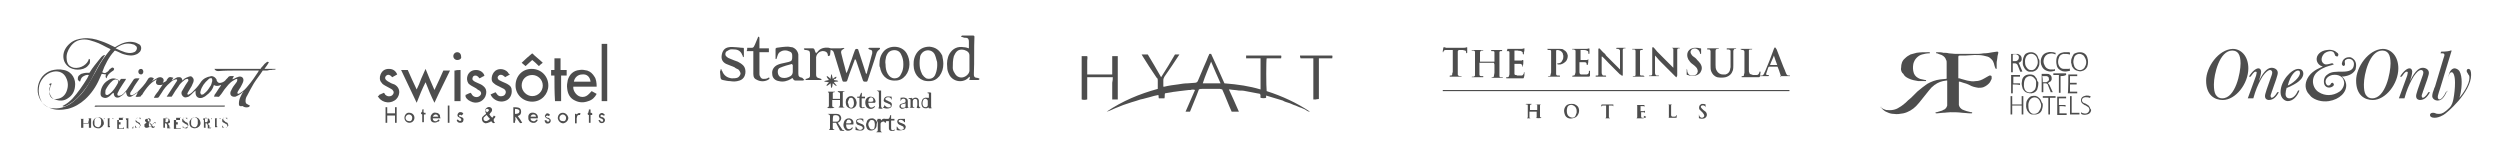 <?xml version="1.0" encoding="utf-8"?>
<!-- Generator: Adobe Illustrator 19.2.1, SVG Export Plug-In . SVG Version: 6.00 Build 0)  -->
<svg version="1.1" id="Слой_1" xmlns="http://www.w3.org/2000/svg" xmlns:xlink="http://www.w3.org/1999/xlink" x="0px" y="0px"
	 viewBox="0 0 450 30" style="enable-background:new 0 0 450 30;" xml:space="preserve">
<style type="text/css">
	.st0{fill-rule:evenodd;clip-rule:evenodd;fill:#4D4D4D;}
	.st1{fill:#4D4D4D;}
</style>
<g>
	<g>
		<path class="st0" d="M43.8,16.5c-0.2,0.2-0.5,0.4-0.8,0.6c-0.2,0.1-0.4,0.2-0.6,0.3c-0.6,0.1-1.1-0.2-0.9-0.9
			c0.1-0.2,0.2-0.4,0.3-0.6c0.2-0.4,0.5-0.7,0.7-1c0.1-0.1,0.2-0.3,0.2-0.4c0-0.1,0-0.2,0-0.3c-0.3,0-0.5,0.2-0.7,0.3
			c-0.7,0.4-1.1,1-1.6,1.6c-0.3,0.4-0.5,0.8-0.8,1.1c-0.1,0.2-0.3,0.3-0.5,0.2c-0.2,0-0.3,0-0.6,0c0.1-0.1,0.1-0.2,0.1-0.3
			c0.4-0.5,0.7-1.1,1.1-1.6c0-0.1,0.1-0.2,0.1-0.2c0,0,0,0,0,0c0,0,0,0,0,0c0,0,0,0,0,0c-0.1,0-0.2,0-0.3,0.1
			c-0.4,0.1-0.7,0.1-1-0.1c-0.2,0.8-0.7,1.4-1.4,1.9c-0.2,0.2-0.5,0.3-0.7,0.4c-0.7,0.2-1.2-0.2-1.2-0.9c0-0.1,0-0.3,0-0.4
			c-0.4,0.3-0.7,0.7-1.1,1c-0.1,0.1-0.4,0.2-0.5,0.2c-0.3,0.1-0.5,0-0.7-0.2c-0.2-0.2-0.3-0.5-0.2-0.8c0.2-0.4,0.5-0.8,0.7-1.2
			c0.1-0.2,0.3-0.4,0.4-0.6c0.1-0.1,0.2-0.3,0-0.5c-0.3,0-0.5,0.1-0.7,0.3c-0.4,0.3-0.8,0.7-1,1.1c-0.4,0.5-0.7,1-1,1.5
			c-0.1,0.1-0.1,0.2-0.2,0.3c-0.3,0-0.5,0-0.9,0c0.1-0.1,0.1-0.2,0.2-0.3c0.5-0.8,1-1.5,1.5-2.3c0.1-0.1,0.2-0.3,0.2-0.4
			c-0.1-0.2-0.2-0.1-0.3-0.1c-0.4,0.1-0.7,0.3-1,0.6c-0.6,0.5-1.1,1.1-1.5,1.8c-0.1,0.2-0.3,0.4-0.4,0.6c-0.1,0.2-0.2,0.3-0.4,0.3
			c-0.2,0-0.4,0-0.6,0c0.2-0.5,0.5-0.8,0.8-1.2c0.2-0.4,0.5-0.7,0.8-1.2c-0.1,0-0.2,0.1-0.3,0.1c-0.1,0-0.3,0-0.4,0
			c-0.4,0-0.6-0.3-0.5-0.7c0-0.1,0.1-0.2,0.2-0.3c-0.4,0.1-0.7,0.4-1,0.6c-0.6,0.5-1.1,1.2-1.5,1.8c-0.1,0.2-0.2,0.4-0.4,0.5
			c0,0.1-0.1,0.2-0.2,0.2c-0.3,0-0.5,0.1-0.8,0c0.2-0.3,0.3-0.5,0.4-0.8c0,0,0-0.1,0.1-0.1c0,0,0,0,0,0s0,0,0,0c0,0-0.1,0.1-0.1,0.1
			c-0.2,0.2-0.5,0.4-0.7,0.5c-0.2,0.1-0.3,0.2-0.5,0.3c-0.4,0.1-0.7,0-0.8-0.4c-0.1-0.2-0.1-0.3-0.1-0.5c-0.2,0.2-0.4,0.4-0.6,0.6
			c-0.2,0.1-0.4,0.3-0.6,0.4c-0.5,0.2-0.9,0-1-0.5c0-0.1,0-0.2-0.1-0.3c-0.3,0.2-0.5,0.5-0.8,0.7c-0.3,0.2-0.6,0.3-0.9,0.2
			c-0.4-0.1-0.6-0.3-0.6-0.7c0-0.5,0.1-0.9,0.3-1.3c0.2-0.4,0.5-0.8,1-1.1c0.4-0.3,0.9-0.5,1.5-0.3c0.3,0.1,0.5,0.2,0.5,0.5
			c0.1-0.2,0.3-0.4,0.4-0.5c0.3,0,0.6,0,0.9,0c-0.1,0.1-0.1,0.2-0.1,0.2c-0.4,0.6-0.8,1.2-1.1,1.7c-0.1,0.2-0.2,0.4-0.3,0.6
			c-0.1,0.2-0.1,0.3,0,0.5c0.2,0.1,0.5,0,0.7-0.1c0.4-0.2,0.6-0.6,0.9-0.9c0.4-0.6,0.8-1.2,1.2-1.8c0.1-0.2,0.3-0.3,0.6-0.3
			c0.2,0,0.3,0,0.5,0c0,0.1-0.1,0.1-0.1,0.2c-0.4,0.6-0.8,1.1-1.1,1.7c-0.1,0.2-0.3,0.4-0.4,0.6c-0.1,0.2-0.1,0.4,0,0.5
			c0.2,0.1,0.4,0,0.6-0.1c0.2-0.1,0.4-0.3,0.6-0.4c0.7-0.7,1.4-1.4,1.9-2.3c0.2-0.4,0.6-0.5,1.1-0.2c-0.1,0.2-0.2,0.4-0.4,0.6
			c0.2-0.2,0.4-0.3,0.6-0.4c0.3-0.2,0.6-0.4,0.9-0.4c0.5,0,0.8,0.4,0.6,0.8c0,0.1-0.1,0.1-0.1,0.2c0.3-0.1,0.5-0.2,0.7-0.4
			c0,0,0,0,0-0.1c0.4-0.6,0.5-0.6,1.2-0.4c-0.1,0.2-0.2,0.3-0.3,0.5c0,0,0,0,0,0s0,0,0,0c0.4-0.2,0.7-0.5,1.1-0.6c0.1,0,0.3,0,0.4,0
			c0.3,0.1,0.3,0.2,0.4,0.4c0,0.1,0,0.1,0,0.2c0.2-0.1,0.3-0.3,0.5-0.4c0.2-0.1,0.4-0.2,0.7-0.3c0.3-0.1,0.5-0.1,0.7,0.2
			c0.2,0.2,0.2,0.5,0.1,0.8c-0.1,0.2-0.2,0.5-0.3,0.7c-0.2,0.3-0.4,0.7-0.6,1c-0.1,0.1-0.1,0.3-0.2,0.4c0.1,0.2,0.2,0.2,0.3,0.1
			c0.2-0.1,0.4-0.2,0.6-0.4c0.5-0.5,1-1,1.4-1.6c0.3-0.5,0.7-0.9,1.3-1.1c0.2-0.1,0.5-0.1,0.7-0.2c0.4,0,0.7,0.2,0.9,0.5
			c0.1,0.1,0.1,0.2,0.1,0.3c0.2,0.4,0.4,0.5,0.8,0.4c0.4-0.1,0.7-0.3,0.9-0.6c0.1-0.1,0.2-0.2,0.3-0.3c0.1-0.2,0.3-0.3,0.5-0.3
			c0.2,0,0.3,0,0.6,0c-0.1,0.2-0.2,0.4-0.3,0.6c0,0,0,0,0,0c0,0,0,0,0,0c0.1-0.1,0.2-0.1,0.3-0.1c0.3-0.2,0.6-0.3,0.9-0.4
			c0.6-0.1,0.9,0.3,0.8,0.8c-0.1,0.4-0.3,0.7-0.5,1.1c-0.2,0.3-0.4,0.6-0.5,0.8c-0.1,0.2-0.1,0.2,0,0.4c0.2,0,0.3-0.1,0.5-0.2
			c0.5-0.3,0.9-0.7,1.3-1.2c0.7-0.8,1.3-1.7,1.9-2.6c0,0,0-0.1,0.1-0.2c-0.3,0-0.5,0-0.7,0c-0.3,0-0.6,0-0.9,0c-0.7,0-1.5,0-2.2,0
			c-1.2,0-2.3,0-3.5,0.1c-0.3,0-0.6-0.1-0.7-0.4c0,0,0,0,0,0c0,0,0,0,0,0c0,0,0.1,0,0.1,0c2.7,0,5.4,0,8.1,0c0,0,0,0,0.1,0
			c0.1-0.2,0.2-0.3,0.4-0.5c0.2-0.3,0.4-0.5,0.7-0.7c0.1-0.1,0.2-0.1,0.4,0c-0.2,0.4-0.5,0.8-0.8,1.2c0.7,0,1.3,0,2,0c0,0,0,0,0,0.1
			c-0.2,0.1-0.5,0-0.7,0.1c-0.3,0-0.5,0-0.8,0.1c-0.3,0-0.5,0-0.8,0c-0.5,0.8-1.1,1.5-1.6,2.3c-0.4,0.7-0.8,1.4-1.2,2.2
			c-0.2,0.3-0.3,0.6-0.3,1c0,0.3,0.1,0.5,0.4,0.6c0.1,0.1,0.2,0.1,0.4,0.2c-0.1,0.1-0.1,0.1-0.1,0.2c-0.3,0.2-0.9,0.2-1.2-0.1
			C43.1,19.2,43,19,43,18.7c0-0.5,0.1-0.9,0.3-1.3c0.1-0.2,0.2-0.4,0.3-0.6C43.7,16.7,43.8,16.6,43.8,16.5
			C43.8,16.5,43.8,16.5,43.8,16.5C43.8,16.5,43.8,16.5,43.8,16.5z M38.2,14.6c0-0.1,0-0.1,0-0.2c0-0.3-0.1-0.4-0.4-0.3
			c-0.1,0-0.2,0.1-0.3,0.2c-0.7,0.6-1.2,1.3-1.4,2.1c0,0.1-0.1,0.3,0,0.4c0,0.2,0.2,0.3,0.4,0.2c0.1,0,0.2-0.1,0.3-0.2
			c0.4-0.3,0.7-0.7,1-1.2C38,15.4,38.1,15,38.2,14.6z M19,17c0.3,0.2,0.4,0.1,0.7-0.1c0.7-0.5,1.1-1.2,1.5-1.9
			c0.1-0.2,0.1-0.4,0-0.6c-0.2-0.1-0.3-0.1-0.5-0.1c-0.1,0.1-0.3,0.1-0.4,0.2c-0.6,0.5-1,1.1-1.3,1.7C19,16.5,18.9,16.7,19,17z"/>
	</g>
	<g>
		<path class="st0" d="M9.3,15c0,0.1-0.1,0.2-0.1,0.3c-0.2,0.4-0.3,0.9-0.3,1.4c0,0.8,0.6,1.3,1.4,1.1c0.8-0.1,1.4-0.6,1.7-1.4
			c0.3-0.8,0.3-1.6-0.1-2.4c-0.4-0.9-1.3-1.3-2.3-1.1c-1.5,0.3-2.5,1.7-2.6,2.9c-0.1,0.7,0,1.4,0.3,2.1c0.4,1,1.3,1.6,2.4,1.6
			c1.3,0.1,2.5-0.4,3.5-1.2c1-0.8,1.8-1.7,2.5-2.8c0.5-0.8,0.9-1.6,1.4-2.4c0.6-1.1,1.2-2.2,2-3.2c0.2-0.3,0.5-0.6,0.8-1
			c0,0-0.1-0.1-0.1-0.1c-0.9-0.4-1.8-1-2.8-1.3c-0.6-0.2-1.2-0.4-1.8-0.4c-1.2,0-2,0.5-2.6,1.4c-0.4,0.6-0.7,1.3-0.6,2.1
			c0,0.3,0.1,0.7,0.3,1c0.2,0.3,0.6,0.5,1,0.6c1.3,0.2,2.5-0.7,2.7-1.6c0,0,0,0,0,0c0.1,0,0.2,0.1,0.2,0.2c0,0.3,0,0.5-0.1,0.7
			c-0.4,0.6-0.9,0.9-1.6,1c-0.7,0.1-1.3,0-1.9-0.3c-0.8-0.5-1.2-1.2-1.2-2.1c0-0.9,0.5-1.7,1.2-2.3c0.7-0.6,1.5-0.8,2.4-0.9
			c1.1-0.1,2.1,0.1,3.2,0.5c0.9,0.3,1.7,0.7,2.5,1.1c0.3-0.2,0.7-0.4,1.1-0.6c0.9-0.4,1.8-0.5,2.7-0.2c0.2,0.1,0.4,0.2,0.6,0.3
			c0.4,0.3,0.4,0.9,0.1,1.3c-0.2,0.2-0.4,0.4-0.7,0.5c-0.7,0.3-1.4,0.2-2.1,0c-0.4-0.1-0.8-0.3-1.2-0.5c-0.2-0.1-0.3-0.1-0.5-0.2
			c-0.1,0.1-0.2,0.1-0.2,0.2c-0.8,0.8-1.7,2.5-2.1,3.7c0.3,0.2,0.6,0.2,0.8,0c0.2-0.1,0.4-0.3,0.5-0.5c0.1-0.1,0.3-0.2,0.4-0.3
			c0.2-0.1,0.3,0,0.4,0.1c0.1,0.1,0,0.3-0.1,0.4c-0.1,0.1-0.2,0.1-0.3,0.2c-0.4,0.3-0.8,0.6-0.9,1.2c-0.3-0.2-0.2-0.5-0.1-0.7
			c-0.3,0-0.5-0.1-0.8-0.1c-0.1,0.3-0.3,0.6-0.4,0.9c-0.6,1.4-1.5,2.7-2.6,3.7c-0.9,0.8-1.9,1.4-3.1,1.7c-1.1,0.2-2.2,0.3-3.3-0.2
			c-1.2-0.5-1.9-1.5-2.1-2.8c-0.1-1.1,0.2-2,0.8-2.8c0.4-0.5,1-0.9,1.6-1.1c0.7-0.2,1.5-0.3,2.3-0.1c1.5,0.3,2.2,1.7,2,3
			c-0.1,0.9-0.5,1.6-1.3,2.1c-0.7,0.5-1.5,0.5-2.3,0.2c-0.6-0.2-0.9-0.7-1-1.4c-0.1-0.4,0-0.8,0.2-1.1C8.7,15.2,8.9,15,9.3,15z
			 M20.8,8.7c0.6,0.3,1.1,0.5,1.7,0.7c0.4,0.1,0.8,0.2,1.3,0.1c0.3-0.1,0.5-0.1,0.7-0.4c0.2-0.3,0.2-0.6,0-0.8C24.3,8.2,24.2,8,24,8
			C22.8,7.6,21.8,8,20.8,8.7z"/>
	</g>
	<g>
		<path class="st0" d="M11.2,19.1c0.1,0,0.1-0.1,0.2-0.1c0.6-0.3,1.1-0.7,1.6-1.2c1-1.1,1.9-2.4,2.7-3.7c0.1-0.2,0.2-0.4,0.3-0.6
			c-0.4-0.1-0.8,0.1-1.1,0.3c-0.3,0.2-0.4,0.6-0.5,0.9c-0.2-0.1-0.3-0.2-0.4-0.4c0-0.2,0-0.5,0.2-0.7c0.1-0.1,0.3-0.2,0.4-0.3
			c0.3-0.1,0.7-0.2,1.1-0.2c0.1,0,0.3,0,0.4,0c0.3-0.5,0.6-0.9,0.9-1.3c0.4-0.5,0.8-1,1.2-1.5c0.2-0.2,0.4-0.4,0.7-0.4
			c0,0.1-0.1,0.2-0.1,0.2c-0.6,0.9-1.2,1.9-1.7,2.9c-0.5,1-1,2-1.7,2.9c-0.7,0.9-1.4,1.8-2.4,2.5c-0.5,0.3-1,0.7-1.6,0.8
			C11.4,19.1,11.3,19.1,11.2,19.1C11.2,19.1,11.2,19.1,11.2,19.1z"/>
	</g>
	<g>
		<path class="st0" d="M17,19.1c0.1,0,0.1-0.1,0.2-0.1c7.7,0,15.5,0,23.2,0c0,0,0.1,0,0.1,0.1c-0.1,0.1-0.1,0.1-0.2,0.1
			c-0.1,0-0.2,0-0.3,0c-7.5,0-14.9,0-22.4,0C17.3,19.2,17.1,19.3,17,19.1z"/>
	</g>
	<g>
		<path class="st0" d="M25.8,12.9c0,0.3-0.2,0.5-0.4,0.5c-0.3,0-0.5-0.2-0.5-0.5c0-0.3,0.2-0.5,0.5-0.5
			C25.6,12.4,25.8,12.6,25.8,12.9z"/>
	</g>
	<g>
		<path class="st0" d="M41.5,14.5C41.5,14.5,41.5,14.5,41.5,14.5C41.5,14.5,41.5,14.5,41.5,14.5L41.5,14.5z"/>
	</g>
	<g>
		<path class="st0" d="M40.1,15.2C40.1,15.2,40.1,15.2,40.1,15.2C40.1,15.2,40.1,15.2,40.1,15.2C40.1,15.2,40.1,15.2,40.1,15.2
			L40.1,15.2z"/>
	</g>
	<g>
		<path class="st0" d="M25.1,16.5C25.1,16.5,25.1,16.5,25.1,16.5C25.1,16.5,25.1,16.5,25.1,16.5L25.1,16.5z"/>
	</g>
	<g>
		<path class="st0" d="M43.8,16.5C43.8,16.5,43.8,16.5,43.8,16.5C43.8,16.5,43.8,16.5,43.8,16.5L43.8,16.5z"/>
	</g>
	<g>
		<path class="st0" d="M25,16.6C25.1,16.5,25.1,16.5,25,16.6L25,16.6C25.1,16.5,25.1,16.5,25,16.6L25,16.6z"/>
	</g>
	<g>
		<path class="st0" d="M30.8,14.5C30.8,14.5,30.8,14.5,30.8,14.5C30.8,14.5,30.8,14.5,30.8,14.5L30.8,14.5z"/>
	</g>
	<g>
		<g>
			<path class="st1" d="M15.9,22C15.9,22,15.9,22,15.9,22C16,22,16,22,15.9,22l0.1-0.4c0-0.1,0-0.1,0-0.1c0,0,0-0.1,0-0.1
				c0,0,0,0-0.1-0.1c0,0-0.1,0-0.1,0c0,0,0,0,0,0c0,0,0,0,0,0c0,0,0,0,0,0c0,0,0,0,0,0c0.1,0,0.1,0,0.2,0c0.1,0,0.2,0,0.2,0
				c0,0,0.1,0,0.1,0c0,0,0.1,0,0.1,0c0,0,0.1,0,0.1,0c0,0,0.1,0,0.1,0c0,0,0,0,0,0c0,0,0,0,0,0c0,0,0,0,0,0c0,0,0,0,0,0
				c-0.1,0-0.1,0-0.1,0c0,0-0.1,0-0.1,0.1c0,0,0,0.1,0,0.1c0,0,0,0.1,0,0.2v1.1c0,0.1,0,0.1,0,0.1c0,0,0,0.1,0,0.1c0,0,0,0,0.1,0
				c0,0,0.1,0,0.1,0c0,0,0,0,0,0c0,0,0,0,0,0c0,0,0,0,0,0c0,0,0,0,0,0c-0.1,0-0.1,0-0.2,0c-0.1,0-0.1,0-0.2,0c-0.1,0-0.1,0-0.2,0
				c-0.1,0-0.1,0-0.2,0c0,0,0,0,0,0c0,0,0,0,0,0c0,0,0,0,0,0c0,0,0,0,0,0c0.1,0,0.1,0,0.1,0c0,0,0.1,0,0.1,0c0,0,0,0,0-0.1
				c0,0,0-0.1,0-0.1v-0.5c0,0,0-0.1-0.1-0.1h-0.8c0,0-0.1,0-0.1,0.1v0.5c0,0.1,0,0.1,0,0.1c0,0,0,0.1,0,0.1c0,0,0,0,0.1,0
				c0,0,0.1,0,0.1,0c0,0,0,0,0,0c0,0,0,0,0,0c0,0,0,0,0,0c0,0,0,0,0,0c-0.1,0-0.1,0-0.2,0c-0.1,0-0.1,0-0.2,0c-0.1,0-0.1,0-0.2,0
				c-0.1,0-0.1,0-0.2,0c0,0,0,0,0,0c0,0,0,0,0,0c0,0,0,0,0,0c0,0,0,0,0,0c0.1,0,0.1,0,0.1,0c0,0,0.1,0,0.1,0c0,0,0,0,0-0.1
				c0,0,0-0.1,0-0.1v-1.1c0-0.1,0-0.1,0-0.1c0,0,0-0.1,0-0.1c0,0,0,0-0.1-0.1c0,0-0.1,0-0.1,0c0,0,0,0,0,0c0,0,0,0,0,0c0,0,0,0,0,0
				c0,0,0,0,0,0c0.1,0,0.1,0,0.2,0c0.1,0,0.1,0,0.2,0c0,0,0.1,0,0.1,0c0,0,0.1,0,0.1,0c0,0,0.1,0,0.1,0c0,0,0.1,0,0.1,0c0,0,0,0,0,0
				c0,0,0,0,0,0c0,0,0,0,0,0c0,0,0,0,0,0c-0.1,0-0.1,0-0.1,0c0,0-0.1,0-0.1,0.1c0,0,0,0.1,0,0.1c0,0,0,0.1,0,0.2v0.4
				c0,0,0,0.1,0.1,0.1H15.9z"/>
		</g>
		<g>
			<path class="st1" d="M17.7,23.1c-0.3,0-0.5-0.1-0.7-0.2c-0.2-0.2-0.3-0.4-0.3-0.8c0-0.1,0-0.3,0.1-0.4c0-0.1,0.1-0.2,0.2-0.3
				c0.1-0.1,0.2-0.2,0.3-0.2c0.1,0,0.2-0.1,0.4-0.1c0.1,0,0.3,0,0.4,0.1c0.1,0,0.2,0.1,0.3,0.2c0.1,0.1,0.1,0.2,0.2,0.3
				c0,0.1,0.1,0.3,0.1,0.4c0,0.2,0,0.3-0.1,0.4c-0.1,0.1-0.1,0.2-0.2,0.3c-0.1,0.1-0.2,0.1-0.3,0.2S17.8,23.1,17.7,23.1z M17.7,22.9
				c0.1,0,0.2,0,0.2-0.1c0.1,0,0.1-0.1,0.2-0.2c0-0.1,0.1-0.2,0.1-0.3c0-0.1,0-0.2,0-0.3c0-0.1,0-0.2,0-0.3c0-0.1,0-0.2-0.1-0.3
				c0-0.1-0.1-0.1-0.2-0.2c-0.1,0-0.2-0.1-0.3-0.1c-0.1,0-0.2,0-0.3,0.1c-0.1,0.1-0.1,0.1-0.2,0.2c0,0.1-0.1,0.2-0.1,0.3
				c0,0.1,0,0.2,0,0.3c0,0.1,0,0.2,0,0.3c0,0.1,0,0.2,0.1,0.3c0,0.1,0.1,0.1,0.2,0.2C17.5,22.9,17.6,22.9,17.7,22.9z"/>
		</g>
		<g>
			<path class="st1" d="M19.8,22.7c0,0.1,0,0.1,0,0.1c0,0,0,0.1,0,0.1c0,0,0,0,0.1,0c0,0,0.1,0,0.1,0c0,0,0,0,0,0c0,0,0,0,0,0
				c0,0,0,0,0,0c0,0,0,0,0,0c-0.1,0-0.1,0-0.2,0c-0.1,0-0.1,0-0.2,0c-0.1,0-0.1,0-0.2,0c-0.1,0-0.1,0-0.2,0c0,0,0,0,0,0c0,0,0,0,0,0
				c0,0,0,0,0,0c0,0,0,0,0,0c0.1,0,0.1,0,0.1,0c0,0,0.1,0,0.1,0c0,0,0,0,0-0.1c0,0,0-0.1,0-0.1v-1.3c0-0.1,0-0.1-0.1-0.1
				c0,0-0.1,0-0.2,0c-0.1,0-0.1,0-0.2,0c0,0-0.1,0-0.1,0.1c0,0-0.1,0.1-0.1,0.1c0,0,0,0.1,0,0.2c0,0,0,0,0,0c0,0,0,0,0,0
				c0,0,0,0,0,0c0,0,0,0,0,0c0-0.1,0-0.1,0-0.2c0-0.1,0-0.1,0-0.2c0,0,0,0,0,0c0,0,0.1,0,0.1,0h1.5c0,0,0.1,0,0.1,0c0,0,0,0,0,0
				c0,0,0,0.1,0,0.1c0,0,0,0.1,0,0.1c0,0,0,0.1,0,0.1c0,0,0,0.1,0,0.1c0,0,0,0,0,0c0,0,0,0,0,0c0,0,0,0,0,0c0,0,0,0,0,0
				c0-0.1,0-0.1,0-0.2c0-0.1,0-0.1-0.1-0.1c0,0-0.1,0-0.1-0.1c0,0-0.1,0-0.2,0c-0.1,0-0.1,0-0.2,0c0,0-0.1,0.1-0.1,0.1V22.7z"/>
		</g>
		<g>
			<path class="st1" d="M22.1,21.1C22.1,21.1,22.1,21.1,22.1,21.1C22.1,21.1,22.1,21.2,22.1,21.1c0.1,0.1,0.1,0.1,0.1,0.1
				c0,0,0,0,0,0.1v0c0,0,0,0.1,0,0.1c0,0,0,0.1,0,0.1c0,0,0,0,0,0c0,0,0,0,0,0c0,0,0,0,0,0c0,0,0,0,0,0c0-0.1,0-0.1,0-0.2
				c0,0,0-0.1-0.1-0.1c0,0-0.1,0-0.1,0c0,0-0.1,0-0.2,0h-0.2c-0.1,0-0.1,0-0.1,0c0,0-0.1,0-0.1,0c0,0,0,0,0,0.1c0,0,0,0.1,0,0.1v0.5
				c0,0,0,0,0,0.1c0,0,0,0,0,0c0.1,0,0.2,0,0.2,0c0,0,0.1,0,0.1,0c0,0,0,0,0-0.1c0,0,0-0.1,0-0.1c0,0,0,0,0,0c0,0,0,0,0,0
				c0,0,0,0,0,0c0,0,0,0,0,0c0,0,0,0.1,0,0.1c0,0,0,0,0,0.1c0,0,0,0,0,0.1c0,0,0,0.1,0,0.1c0,0.1,0,0.1,0,0.2c0,0,0,0,0,0.1
				c0,0,0,0.1,0,0.1c0,0,0,0,0,0c0,0,0,0,0,0c0,0,0,0,0,0c0,0,0,0,0,0c0-0.1,0-0.1,0-0.1c0,0,0-0.1,0-0.1c0,0-0.1,0-0.1,0
				c0,0-0.1,0-0.2,0c0,0,0,0,0,0c0,0,0,0,0,0v0.4c0,0.1,0,0.2,0,0.2c0,0,0,0.1,0.1,0.1c0,0,0.1,0,0.1,0c0.1,0,0.1,0,0.2,0
				c0,0,0.1,0,0.1,0c0,0,0.1,0,0.1,0c0,0,0.1,0,0.1,0c0,0,0,0,0.1-0.1c0,0,0-0.1,0.1-0.1c0,0,0-0.1,0-0.1c0,0,0,0,0,0c0,0,0,0,0,0
				c0,0,0,0,0,0c0,0,0,0,0,0c0,0.1,0,0.2,0,0.2c0,0.1,0,0.1,0,0.2c0,0,0,0,0,0c0,0,0,0,0,0c0,0,0,0,0,0c0,0,0,0,0,0h-1
				c-0.1,0-0.1,0-0.2,0c-0.1,0-0.1,0-0.2,0c0,0,0,0,0,0c0,0,0,0,0,0c0,0,0,0,0,0c0,0,0,0,0,0c0,0,0.1,0,0.1,0c0,0,0.1,0,0.1,0
				c0,0,0,0,0-0.1c0,0,0-0.1,0-0.1v-1.1c0,0,0-0.1,0-0.1c0,0,0-0.1,0-0.1c0,0,0-0.1,0-0.1c0,0,0,0-0.1,0c0,0,0,0-0.1,0
				c0,0,0,0-0.1,0c0,0,0,0,0,0c0,0,0,0,0,0c0,0,0,0,0,0c0,0,0,0,0,0c0.1,0,0.1,0,0.2,0c0,0,0.1,0,0.2,0H22.1z"/>
		</g>
		<g>
			<path class="st1" d="M22.7,21.6c0-0.1,0-0.1,0-0.1c0,0,0-0.1,0-0.1c0,0,0,0-0.1-0.1c0,0-0.1,0-0.1,0c0,0,0,0,0,0c0,0,0,0,0,0
				c0,0,0,0,0,0c0,0,0,0,0,0c0.1,0,0.1,0,0.2,0c0.1,0,0.1,0,0.2,0c0,0,0.1,0,0.1,0c0,0,0.1,0,0.1,0c0,0,0.1,0,0.1,0c0,0,0.1,0,0.1,0
				c0,0,0,0,0,0c0,0,0,0,0,0c0,0,0,0,0,0c0,0,0,0,0,0c-0.1,0-0.1,0-0.1,0c0,0-0.1,0-0.1,0.1c0,0,0,0.1,0,0.1c0,0,0,0.1,0,0.2v1
				c0,0.1,0,0.1,0,0.2c0,0,0,0.1,0,0.1c0,0,0,0,0.1,0.1c0,0,0.1,0,0.1,0c0,0,0.1,0,0.1,0c0,0,0.1,0,0.1,0c0.1,0,0.1,0,0.2,0
				c0,0,0.1,0,0.1-0.1c0,0,0.1-0.1,0.1-0.1c0-0.1,0.1-0.1,0.1-0.2c0,0,0,0,0,0c0,0,0,0,0,0c0,0,0,0,0,0c0,0,0,0,0,0
				c0,0.1,0,0.2,0,0.2c0,0.1,0,0.2,0,0.2c0,0,0,0,0,0c0,0,0,0,0,0c0,0,0,0,0,0c0,0,0,0,0,0h-1c-0.1,0-0.1,0-0.2,0
				c-0.1,0-0.1,0-0.2,0c0,0,0,0,0,0c0,0,0,0,0,0c0,0,0,0,0,0c0,0,0,0,0,0c0.1,0,0.1,0,0.1,0c0,0,0.1,0,0.1,0c0,0,0,0,0-0.1
				c0,0,0-0.1,0-0.1V21.6L22.7,21.6z"/>
		</g>
		<g>
			<path class="st1" d="M24.4,21.5c0,0.1,0,0.1,0,0.1c0,0,0.1,0.1,0.1,0.1c0,0,0.1,0,0.1,0.1c0,0,0.1,0,0.1,0.1
				c0.1,0,0.1,0.1,0.2,0.1c0.1,0,0.1,0.1,0.2,0.1c0.1,0,0.1,0.1,0.1,0.2c0,0.1,0.1,0.1,0.1,0.2c0,0.1,0,0.2-0.1,0.2
				c0,0.1-0.1,0.1-0.2,0.2C25.1,23,25,23,24.9,23c-0.1,0-0.2,0-0.2,0c-0.1,0-0.1,0-0.2,0c-0.1,0-0.1,0-0.2-0.1c0,0,0,0,0,0
				c0,0,0,0,0,0c0,0,0,0,0,0c0,0,0,0,0,0.1c0,0,0,0,0,0c0,0,0,0,0,0c0,0,0,0,0,0c0,0,0,0,0,0c0,0,0-0.1,0-0.1c0,0,0-0.1,0-0.1
				c0,0,0-0.1,0-0.1c0,0,0-0.1,0-0.2c0,0,0,0,0,0c0,0,0,0,0,0c0,0,0,0,0,0c0,0,0,0,0,0c0,0.1,0,0.1,0.1,0.2c0,0.1,0.1,0.1,0.1,0.2
				c0,0,0.1,0.1,0.2,0.1c0.1,0,0.1,0,0.2,0c0.1,0,0.1,0,0.1,0c0,0,0.1,0,0.1-0.1c0,0,0.1-0.1,0.1-0.1c0,0,0-0.1,0-0.1
				c0-0.1,0-0.1,0-0.2c0,0-0.1-0.1-0.1-0.1c0,0-0.1-0.1-0.1-0.1c-0.1,0-0.1,0-0.1-0.1c-0.1,0-0.1-0.1-0.2-0.1
				c-0.1,0-0.1-0.1-0.2-0.1c0,0-0.1-0.1-0.1-0.2c0-0.1,0-0.1,0-0.2c0-0.1,0-0.2,0.1-0.2c0-0.1,0.1-0.1,0.1-0.1
				c0.1,0,0.1-0.1,0.2-0.1c0.1,0,0.2,0,0.2,0c0.1,0,0.1,0,0.1,0c0,0,0.1,0,0.1,0c0,0,0,0,0.1,0c0,0,0,0,0,0c0,0,0,0,0,0c0,0,0,0,0,0
				c0,0,0,0,0,0c0,0,0,0,0,0c0,0,0,0,0,0c0,0,0,0.1,0,0.1c0,0,0,0.1,0,0.1c0,0,0,0.1,0,0.1c0,0,0,0.1,0,0.1c0,0,0,0,0,0c0,0,0,0,0,0
				c0,0,0,0,0,0c0,0,0,0,0,0c0-0.1,0-0.2-0.1-0.2c0-0.1-0.1-0.1-0.1-0.1c0,0-0.1-0.1-0.1-0.1c0,0-0.1,0-0.2,0c0,0-0.1,0-0.1,0
				c0,0-0.1,0-0.1,0.1c0,0-0.1,0.1-0.1,0.1C24.4,21.4,24.4,21.5,24.4,21.5z"/>
		</g>
		<g>
			<path class="st1" d="M27,22.1c0.1,0.1,0.1,0.2,0.2,0.2c0.1,0.1,0.1,0.1,0.2,0.2c0.1-0.1,0.1-0.2,0.2-0.2c0.1-0.1,0.1-0.1,0.1-0.2
				c0,0,0.1-0.1,0.1-0.1c0,0,0.1,0,0.1,0c0.1,0,0.1,0,0.1,0c0,0,0,0.1,0,0.1c0,0,0,0.1,0,0.1c0,0-0.1,0-0.1,0c0,0,0,0,0,0
				c0,0,0,0,0,0c0,0,0,0,0,0c0,0,0,0,0,0c0,0,0-0.1-0.1-0.1c0,0,0,0-0.1,0c0,0,0,0-0.1,0.1c0,0-0.1,0.1-0.1,0.1
				c0,0.1-0.1,0.1-0.2,0.2c0,0,0.1,0.1,0.1,0.1c0,0,0.1,0.1,0.1,0.1c0,0,0.1,0.1,0.1,0.1c0,0,0.1,0,0.1,0c0.1,0,0.1,0,0.1,0
				c0,0,0.1-0.1,0.1-0.1c0,0,0,0,0,0c0,0,0,0,0,0c0,0,0,0,0,0c0,0,0,0,0,0c0,0,0,0.1,0,0.1c0,0,0,0.1-0.1,0.1c0,0-0.1,0.1-0.1,0.1
				c0,0-0.1,0-0.1,0c-0.1,0-0.1,0-0.2,0c0,0-0.1,0-0.1-0.1c0,0-0.1-0.1-0.1-0.1c0,0-0.1-0.1-0.1-0.1c0,0,0,0,0,0
				c-0.1,0.1-0.2,0.2-0.3,0.2c-0.1,0-0.2,0.1-0.3,0.1c-0.1,0-0.1,0-0.2,0c-0.1,0-0.1,0-0.2-0.1c0,0-0.1-0.1-0.1-0.1c0,0,0-0.1,0-0.2
				c0-0.1,0-0.1,0-0.2c0-0.1,0-0.1,0.1-0.1c0,0,0.1-0.1,0.1-0.1c0,0,0.1-0.1,0.2-0.1c0,0-0.1-0.1-0.1-0.1c0,0-0.1-0.1-0.1-0.1
				c0,0,0-0.1-0.1-0.1c0,0,0-0.1,0-0.1c0,0,0-0.1,0-0.1c0,0,0-0.1,0.1-0.1c0,0,0.1-0.1,0.1-0.1c0.1,0,0.1,0,0.2,0c0.1,0,0.1,0,0.2,0
				c0.1,0,0.1,0,0.1,0.1c0,0,0.1,0.1,0.1,0.1c0,0,0,0.1,0,0.2c0,0.1,0,0.1,0,0.2c0,0-0.1,0.1-0.1,0.1c0,0-0.1,0.1-0.1,0.1
				C27.1,22,27,22.1,27,22.1z M27.3,22.7c-0.1-0.1-0.2-0.2-0.2-0.3c-0.1-0.1-0.2-0.2-0.2-0.3c-0.1,0.1-0.1,0.1-0.1,0.2
				c0,0.1,0,0.1,0,0.2c0,0,0,0.1,0,0.1c0,0,0,0.1,0,0.1c0,0,0,0,0.1,0.1c0,0,0.1,0,0.1,0c0.1,0,0.1,0,0.2,0
				C27.2,22.8,27.2,22.8,27.3,22.7C27.3,22.7,27.3,22.7,27.3,22.7z M26.9,22c0,0,0.1,0,0.1-0.1c0,0,0.1,0,0.1-0.1c0,0,0-0.1,0-0.1
				c0,0,0-0.1,0-0.1c0,0,0-0.1,0-0.1c0,0,0-0.1-0.1-0.1c0,0,0,0-0.1-0.1c0,0-0.1,0-0.1,0c0,0-0.1,0-0.1,0c0,0-0.1,0-0.1,0.1
				c0,0,0,0.1,0,0.1c0,0,0,0.1,0,0.1c0,0,0,0.1,0,0.1c0,0,0,0.1,0.1,0.1C26.8,21.9,26.8,21.9,26.9,22C26.9,22,26.9,22,26.9,22z"/>
		</g>
		<g>
			<path class="st1" d="M29.4,21.6c0,0,0-0.1,0-0.1c0,0,0-0.1,0-0.1c0,0,0-0.1,0-0.1c0,0,0,0-0.1,0c0,0,0,0-0.1,0c0,0,0,0-0.1,0
				c0,0,0,0,0,0c0,0,0,0,0,0c0,0,0,0,0,0c0,0,0,0,0,0c0,0,0.1,0,0.1,0c0,0,0.1,0,0.1,0c0,0,0.1,0,0.1,0c0,0,0.1,0,0.1,0
				c0.1,0,0.1,0,0.2,0c0,0,0.1,0,0.1,0c0.1,0,0.1,0,0.2,0c0.1,0,0.1,0,0.2,0c0.1,0,0.1,0,0.2,0.1c0.1,0,0.1,0.1,0.1,0.2
				c0,0.1,0.1,0.1,0.1,0.2c0,0.1,0,0.1,0,0.2c0,0.1-0.1,0.1-0.1,0.1c0,0-0.1,0.1-0.1,0.1c-0.1,0-0.1,0-0.2,0.1c0,0,0,0,0,0
				c0,0,0,0,0,0c0.1,0,0.1,0.1,0.1,0.1c0,0,0.1,0.1,0.1,0.1c0,0,0,0.1,0.1,0.1c0,0,0,0.1,0,0.1c0,0,0,0.1,0,0.1c0,0,0,0.1,0,0.1
				c0,0,0,0.1,0,0.1c0,0,0,0,0.1,0c0,0,0,0,0.1,0c0,0,0,0,0-0.1c0,0,0,0,0,0c0,0,0,0,0,0c0,0,0,0,0,0c0,0,0,0,0,0c0,0,0,0.1,0,0.1
				c0,0,0,0.1-0.1,0.1c0,0-0.1,0-0.1,0c0,0-0.1,0-0.1,0c0,0-0.1,0-0.1,0c0,0-0.1,0-0.1,0c0,0,0,0-0.1,0c0,0,0,0,0-0.1
				c0,0,0-0.1,0-0.1c0,0,0-0.1,0-0.1c0,0,0-0.1,0-0.1c0,0,0-0.1,0-0.1c0-0.1-0.1-0.2-0.1-0.3c-0.1-0.1-0.1-0.1-0.2-0.1
				c0,0-0.1,0-0.1,0c0,0,0,0,0,0.1v0.4c0,0.1,0,0.1,0,0.2c0,0,0,0.1,0.1,0.1c0,0,0.1,0,0.1,0c0,0,0.1,0,0.1,0c0,0,0,0,0,0
				c0,0,0,0,0,0c0,0,0,0,0,0c0,0,0,0,0,0c0,0-0.1,0-0.1,0c0,0-0.1,0-0.1,0c0,0-0.1,0-0.1,0c0,0-0.1,0-0.1,0c-0.1,0-0.1,0-0.2,0
				c-0.1,0-0.1,0-0.2,0c0,0,0,0,0,0c0,0,0,0,0,0c0,0,0,0,0,0c0,0,0,0,0,0c0,0,0.1,0,0.1,0c0,0,0.1,0,0.1,0c0,0,0,0,0-0.1
				c0,0,0-0.1,0-0.1V21.6z M29.7,21.9C29.7,22,29.7,22,29.7,21.9c0.1,0.1,0.1,0.1,0.2,0.1c0.1,0,0.1,0,0.2,0c0,0,0.1,0,0.1-0.1
				c0,0,0-0.1,0.1-0.1c0,0,0-0.1,0-0.2c0-0.1,0-0.1,0-0.2c0-0.1,0-0.1-0.1-0.1c0,0-0.1-0.1-0.1-0.1c0,0-0.1,0-0.2,0
				c-0.1,0-0.1,0-0.1,0c0,0,0,0.1,0,0.1V21.9z"/>
		</g>
		<g>
			<path class="st1" d="M32.4,21.1C32.4,21.1,32.4,21.1,32.4,21.1C32.4,21.1,32.4,21.2,32.4,21.1c0.1,0.1,0.1,0.1,0.1,0.1
				c0,0,0,0,0,0.1v0c0,0,0,0.1,0,0.1c0,0,0,0.1,0,0.1c0,0,0,0,0,0c0,0,0,0,0,0c0,0,0,0,0,0c0,0,0,0,0,0c0-0.1,0-0.1,0-0.2
				c0,0,0-0.1-0.1-0.1c0,0-0.1,0-0.1,0c0,0-0.1,0-0.2,0h-0.2c-0.1,0-0.1,0-0.1,0c0,0-0.1,0-0.1,0c0,0,0,0,0,0.1c0,0,0,0.1,0,0.1v0.5
				c0,0,0,0,0,0.1c0,0,0,0,0,0c0.1,0,0.2,0,0.2,0c0,0,0.1,0,0.1,0c0,0,0,0,0-0.1c0,0,0-0.1,0-0.1c0,0,0,0,0,0c0,0,0,0,0,0
				c0,0,0,0,0,0c0,0,0,0,0,0c0,0,0,0.1,0,0.1c0,0,0,0,0,0.1c0,0,0,0,0,0.1c0,0,0,0.1,0,0.1c0,0.1,0,0.1,0,0.2c0,0,0,0,0,0.1
				c0,0,0,0.1,0,0.1c0,0,0,0,0,0c0,0,0,0,0,0c0,0,0,0,0,0c0,0,0,0,0,0c0-0.1,0-0.1,0-0.1c0,0,0-0.1,0-0.1c0,0-0.1,0-0.1,0
				c-0.1,0-0.1,0-0.2,0c0,0,0,0,0,0c0,0,0,0,0,0v0.4c0,0.1,0,0.2,0,0.2c0,0,0,0.1,0.1,0.1c0,0,0.1,0,0.1,0c0.1,0,0.1,0,0.2,0
				c0.1,0,0.1,0,0.1,0c0,0,0.1,0,0.1,0c0,0,0.1,0,0.1,0c0,0,0,0,0.1-0.1c0,0,0-0.1,0-0.1c0,0,0-0.1,0-0.1c0,0,0,0,0,0c0,0,0,0,0,0
				c0,0,0,0,0,0c0,0,0,0,0,0c0,0.1,0,0.2,0,0.2c0,0.1,0,0.1,0,0.2c0,0,0,0,0,0c0,0,0,0,0,0c0,0,0,0,0,0c0,0,0,0,0,0h-1
				c-0.1,0-0.1,0-0.2,0c-0.1,0-0.1,0-0.2,0c0,0,0,0,0,0c0,0,0,0,0,0c0,0,0,0,0,0c0,0,0,0,0,0c0,0,0.1,0,0.1,0c0,0,0.1,0,0.1,0
				c0,0,0,0,0-0.1c0,0,0-0.1,0-0.1v-1.1c0,0,0-0.1,0-0.1c0,0,0-0.1,0-0.1c0,0,0-0.1,0-0.1c0,0,0,0-0.1,0c0,0,0,0-0.1,0
				c0,0,0,0-0.1,0c0,0,0,0,0,0c0,0,0,0,0,0c0,0,0,0,0,0c0,0,0,0,0,0c0.1,0,0.1,0,0.2,0c0.1,0,0.1,0,0.2,0H32.4z"/>
		</g>
		<g>
			<path class="st1" d="M33,21.5c0,0.1,0,0.1,0,0.1c0,0,0.1,0.1,0.1,0.1c0,0,0.1,0,0.1,0.1c0,0,0.1,0,0.1,0.1c0.1,0,0.1,0.1,0.2,0.1
				c0.1,0,0.1,0.1,0.2,0.1c0.1,0,0.1,0.1,0.1,0.2c0,0.1,0.1,0.1,0.1,0.2c0,0.1,0,0.2-0.1,0.2c0,0.1-0.1,0.1-0.2,0.2
				c-0.1,0-0.1,0.1-0.2,0.1c-0.1,0-0.2,0-0.2,0c-0.1,0-0.1,0-0.2,0C33,23,33,23,32.9,23c0,0,0,0,0,0c0,0,0,0,0,0c0,0,0,0,0,0
				c0,0,0,0,0,0.1c0,0,0,0,0,0c0,0,0,0,0,0c0,0,0,0,0,0c0,0,0,0,0,0c0,0,0-0.1,0-0.1c0,0,0-0.1,0-0.1c0,0,0-0.1,0-0.1
				c0,0,0-0.1,0-0.2c0,0,0,0,0,0c0,0,0,0,0,0c0,0,0,0,0,0c0,0,0,0,0,0c0,0.1,0,0.1,0.1,0.2c0,0.1,0.1,0.1,0.1,0.2
				c0,0,0.1,0.1,0.2,0.1c0.1,0,0.1,0,0.2,0c0,0,0.1,0,0.1,0c0,0,0.1,0,0.1-0.1c0,0,0.1-0.1,0.1-0.1c0,0,0-0.1,0-0.1
				c0-0.1,0-0.1,0-0.2c0,0-0.1-0.1-0.1-0.1c0,0-0.1-0.1-0.1-0.1c-0.1,0-0.1,0-0.2-0.1c-0.1,0-0.1-0.1-0.2-0.1C33,22,32.9,22,32.9,22
				c0,0-0.1-0.1-0.1-0.2c0-0.1,0-0.1,0-0.2c0-0.1,0-0.2,0.1-0.2c0-0.1,0.1-0.1,0.1-0.1c0.1,0,0.1-0.1,0.2-0.1c0.1,0,0.2,0,0.2,0
				c0.1,0,0.1,0,0.1,0c0,0,0.1,0,0.1,0c0,0,0,0,0.1,0c0,0,0,0,0,0c0,0,0,0,0,0c0,0,0,0,0,0c0,0,0,0,0,0c0,0,0,0,0,0c0,0,0,0,0,0
				c0,0,0,0.1,0,0.1c0,0,0,0.1,0,0.1c0,0,0,0.1,0,0.1c0,0,0,0.1,0,0.1c0,0,0,0,0,0c0,0,0,0,0,0c0,0,0,0,0,0c0,0,0,0,0,0
				c0-0.1,0-0.2-0.1-0.2c0-0.1-0.1-0.1-0.1-0.1c0,0-0.1-0.1-0.1-0.1c0,0-0.1,0-0.2,0c0,0-0.1,0-0.1,0c0,0-0.1,0-0.1,0.1
				c0,0-0.1,0.1-0.1,0.1C33,21.4,33,21.5,33,21.5z"/>
		</g>
		<g>
			<path class="st1" d="M35.1,23.1c-0.3,0-0.5-0.1-0.7-0.2c-0.2-0.2-0.3-0.4-0.3-0.8c0-0.1,0-0.3,0.1-0.4c0.1-0.1,0.1-0.2,0.2-0.3
				c0.1-0.1,0.2-0.2,0.3-0.2c0.1,0,0.2-0.1,0.4-0.1c0.1,0,0.3,0,0.4,0.1c0.1,0,0.2,0.1,0.3,0.2c0.1,0.1,0.1,0.2,0.2,0.3
				c0,0.1,0.1,0.3,0.1,0.4c0,0.2,0,0.3-0.1,0.4c0,0.1-0.1,0.2-0.2,0.3c-0.1,0.1-0.2,0.1-0.3,0.2C35.4,23,35.2,23.1,35.1,23.1z
				 M35.1,22.9c0.1,0,0.2,0,0.2-0.1c0.1,0,0.1-0.1,0.2-0.2c0-0.1,0.1-0.2,0.1-0.3c0-0.1,0-0.2,0-0.3c0-0.1,0-0.2,0-0.3
				c0-0.1,0-0.2-0.1-0.3c0-0.1-0.1-0.1-0.2-0.2c-0.1,0-0.2-0.1-0.3-0.1c-0.1,0-0.2,0-0.3,0.1c-0.1,0.1-0.1,0.1-0.2,0.2
				c0,0.1-0.1,0.2-0.1,0.3c0,0.1,0,0.2,0,0.3c0,0.1,0,0.2,0,0.3c0,0.1,0,0.2,0.1,0.3c0,0.1,0.1,0.1,0.2,0.2
				C34.9,22.9,35,22.9,35.1,22.9z"/>
		</g>
		<g>
			<path class="st1" d="M36.6,21.6c0,0,0-0.1,0-0.1c0,0,0-0.1,0-0.1c0,0,0-0.1,0-0.1c0,0,0,0-0.1,0c0,0,0,0-0.1,0c0,0,0,0-0.1,0
				c0,0,0,0,0,0c0,0,0,0,0,0c0,0,0,0,0,0c0,0,0,0,0,0c0,0,0.1,0,0.1,0c0,0,0.1,0,0.1,0c0,0,0.1,0,0.1,0c0,0,0.1,0,0.1,0
				c0.1,0,0.1,0,0.2,0c0,0,0.1,0,0.1,0c0.1,0,0.1,0,0.2,0c0.1,0,0.2,0,0.2,0c0.1,0,0.1,0,0.2,0.1c0.1,0,0.1,0.1,0.1,0.2
				c0,0.1,0.1,0.1,0.1,0.2c0,0.1,0,0.1,0,0.2c0,0.1-0.1,0.1-0.1,0.1c0,0-0.1,0.1-0.1,0.1c0,0-0.1,0-0.2,0.1c0,0,0,0,0,0c0,0,0,0,0,0
				c0.1,0,0.1,0.1,0.1,0.1c0,0,0.1,0.1,0.1,0.1c0,0,0.1,0.1,0.1,0.1c0,0,0,0.1,0,0.1c0,0,0,0.1,0,0.1c0,0,0,0.1,0,0.1
				c0,0,0,0.1,0,0.1c0,0,0,0,0.1,0c0,0,0,0,0.1,0c0,0,0,0,0.1-0.1c0,0,0,0,0,0c0,0,0,0,0,0c0,0,0,0,0,0c0,0,0,0,0,0c0,0,0,0.1,0,0.1
				c0,0,0,0.1-0.1,0.1c0,0-0.1,0-0.1,0c0,0-0.1,0-0.1,0c0,0-0.1,0-0.1,0c0,0-0.1,0-0.1,0c0,0,0,0-0.1,0c0,0,0,0,0-0.1
				c0,0,0-0.1,0-0.1c0,0,0-0.1,0-0.1c0,0,0-0.1,0-0.1c0,0,0-0.1,0-0.1c0-0.1-0.1-0.2-0.1-0.3c-0.1-0.1-0.1-0.1-0.2-0.1
				c0,0-0.1,0-0.1,0c0,0,0,0,0,0.1v0.4c0,0.1,0,0.1,0,0.2c0,0,0,0.1,0.1,0.1c0,0,0.1,0,0.1,0c0,0,0.1,0,0.1,0c0,0,0,0,0,0
				c0,0,0,0,0,0c0,0,0,0,0,0c0,0,0,0,0,0c0,0-0.1,0-0.1,0c0,0-0.1,0-0.1,0c0,0-0.1,0-0.1,0c0,0-0.1,0-0.1,0c-0.1,0-0.1,0-0.2,0
				c-0.1,0-0.1,0-0.2,0c0,0,0,0,0,0c0,0,0,0,0,0c0,0,0,0,0,0c0,0,0,0,0,0c0.1,0,0.1,0,0.1,0c0,0,0.1,0,0.1,0c0,0,0,0,0-0.1
				c0,0,0-0.1,0-0.1V21.6z M36.9,21.9C36.9,22,36.9,22,36.9,21.9C36.9,22,37,22,37,22c0.1,0,0.1,0,0.2,0c0,0,0.1,0,0.1-0.1
				c0,0,0.1-0.1,0.1-0.1c0,0,0-0.1,0-0.2c0-0.1,0-0.1,0-0.2c0-0.1,0-0.1-0.1-0.1c0,0-0.1-0.1-0.1-0.1c0,0-0.1,0-0.2,0
				c-0.1,0-0.1,0-0.1,0c0,0,0,0.1,0,0.1V21.9z"/>
		</g>
		<g>
			<path class="st1" d="M39.1,22.7c0,0.1,0,0.1,0,0.1c0,0,0,0.1,0,0.1c0,0,0,0,0.1,0c0,0,0.1,0,0.1,0c0,0,0,0,0,0c0,0,0,0,0,0
				c0,0,0,0,0,0c0,0,0,0,0,0c-0.1,0-0.1,0-0.2,0c-0.1,0-0.1,0-0.2,0c-0.1,0-0.1,0-0.2,0c-0.1,0-0.1,0-0.2,0c0,0,0,0,0,0c0,0,0,0,0,0
				c0,0,0,0,0,0c0,0,0,0,0,0c0.1,0,0.1,0,0.1,0c0,0,0.1,0,0.1,0c0,0,0,0,0-0.1c0,0,0-0.1,0-0.1v-1.3c0-0.1,0-0.1-0.1-0.1
				c0,0-0.1,0-0.2,0c-0.1,0-0.1,0-0.2,0c0,0-0.1,0-0.1,0.1c0,0-0.1,0.1-0.1,0.1c0,0,0,0.1,0,0.2c0,0,0,0,0,0c0,0,0,0,0,0
				c0,0,0,0,0,0c0,0,0,0,0,0c0-0.1,0-0.1,0-0.2c0-0.1,0-0.1,0-0.2c0,0,0,0,0,0c0,0,0.1,0,0.1,0h1.5c0,0,0.1,0,0.1,0c0,0,0,0,0,0
				c0,0,0,0.1,0,0.1c0,0,0,0.1,0,0.1c0,0,0,0.1,0,0.1c0,0,0,0.1,0,0.1c0,0,0,0,0,0c0,0,0,0,0,0c0,0,0,0,0,0c0,0,0,0,0,0
				c0-0.1,0-0.1,0-0.2c0-0.1,0-0.1-0.1-0.1c0,0-0.1,0-0.1-0.1c0,0-0.1,0-0.2,0c-0.1,0-0.1,0-0.2,0c0,0-0.1,0.1-0.1,0.1V22.7z"/>
		</g>
		<g>
			<path class="st1" d="M40.2,21.5c0,0.1,0,0.1,0,0.1c0,0,0.1,0.1,0.1,0.1c0,0,0.1,0,0.1,0.1c0,0,0.1,0,0.1,0.1
				c0.1,0,0.1,0.1,0.2,0.1c0.1,0,0.1,0.1,0.2,0.1c0.1,0,0.1,0.1,0.1,0.2c0,0.1,0.1,0.1,0.1,0.2c0,0.1,0,0.2-0.1,0.2
				c0,0.1-0.1,0.1-0.2,0.2c-0.1,0-0.1,0.1-0.2,0.1c-0.1,0-0.2,0-0.2,0c-0.1,0-0.1,0-0.2,0c-0.1,0-0.1,0-0.2-0.1c0,0,0,0,0,0
				c0,0,0,0,0,0c0,0,0,0,0,0c0,0,0,0,0,0.1c0,0,0,0,0,0c0,0,0,0,0,0c0,0,0,0,0,0c0,0,0,0,0,0c0,0,0-0.1,0-0.1c0,0,0-0.1,0-0.1
				c0,0,0-0.1,0-0.1c0,0,0-0.1,0-0.2c0,0,0,0,0,0c0,0,0,0,0,0c0,0,0,0,0,0c0,0,0,0,0,0c0,0.1,0,0.1,0.1,0.2c0,0.1,0.1,0.1,0.1,0.2
				c0,0,0.1,0.1,0.2,0.1c0.1,0,0.1,0,0.2,0c0.1,0,0.1,0,0.1,0c0,0,0.1,0,0.1-0.1c0,0,0.1-0.1,0.1-0.1c0,0,0-0.1,0-0.1
				c0-0.1,0-0.1,0-0.2c0,0-0.1-0.1-0.1-0.1c0,0-0.1-0.1-0.1-0.1c-0.1,0-0.1,0-0.2-0.1c-0.1,0-0.1-0.1-0.2-0.1
				c-0.1,0-0.1-0.1-0.2-0.1c0,0-0.1-0.1-0.1-0.2c0-0.1,0-0.1,0-0.2c0-0.1,0-0.2,0.1-0.2c0-0.1,0.1-0.1,0.1-0.1
				c0.1,0,0.1-0.1,0.2-0.1c0.1,0,0.2,0,0.2,0c0.1,0,0.1,0,0.1,0c0,0,0.1,0,0.1,0c0,0,0,0,0.1,0c0,0,0,0,0,0c0,0,0,0,0,0c0,0,0,0,0,0
				c0,0,0,0,0,0c0,0,0,0,0,0c0,0,0,0,0,0c0,0,0,0.1,0,0.1c0,0,0,0.1,0,0.1c0,0,0,0.1,0,0.1c0,0,0,0.1,0,0.1c0,0,0,0,0,0c0,0,0,0,0,0
				c0,0,0,0,0,0c0,0,0,0,0,0c0-0.1,0-0.2-0.1-0.2c0-0.1,0-0.1-0.1-0.1c0,0-0.1-0.1-0.1-0.1c0,0-0.1,0-0.2,0c0,0-0.1,0-0.1,0
				c0,0-0.1,0-0.1,0.1c0,0-0.1,0.1-0.1,0.1C40.2,21.4,40.2,21.5,40.2,21.5z"/>
		</g>
	</g>
</g>
<g>
	<g>
		<path class="st0" d="M109.3,18.2c-0.2,0-0.5,0-0.7,0c-0.1,0-0.2,0-0.3,0c0-3.4,0-6.8,0-10.3c0.3,0,0.7,0,1,0
			C109.3,11.3,109.3,14.7,109.3,18.2z"/>
	</g>
	<g>
		<path class="st0" d="M72.2,12.6c0.4,0,0.8,0,1.2,0c0.5,1.1,1,2.3,1.6,3.5c0.3-0.6,0.6-1.3,0.8-1.9c0.3-0.6,0.5-1.2,0.8-1.8
			c0.5,1.2,1,2.5,1.6,3.8c0.6-1.2,1.1-2.4,1.6-3.5c0.4,0,0.8,0,1.2,0c-0.9,1.9-1.9,3.8-2.8,5.8c-0.6-1.2-1.1-2.4-1.6-3.7
			c-0.6,1.2-1.1,2.4-1.6,3.7C74,16.4,73.1,14.5,72.2,12.6z"/>
	</g>
	<g>
		<path class="st0" d="M107.4,15.6c-1.4,0-2.8,0-4.2,0c-0.1,0.6,0.4,1.4,1,1.7c0.4,0.2,0.9,0.2,1.3,0c0.4-0.2,0.7-0.6,1-0.9
			c0.3,0.2,0.6,0.3,0.9,0.5c-0.3,0.6-0.8,1.1-1.5,1.3c-0.8,0.3-1.6,0.3-2.4-0.1c-0.9-0.4-1.3-1.2-1.4-2.1c-0.1-0.6,0-1.1,0.1-1.6
			c0.3-1,1-1.7,2.1-1.8c0.5-0.1,0.9,0,1.4,0.1c0.6,0.2,1,0.6,1.3,1.1C107.3,14.2,107.4,14.9,107.4,15.6z M106.3,14.7
			c-0.1-0.9-0.7-1.4-1.5-1.3c-0.8,0-1.4,0.6-1.5,1.3C104.3,14.7,105.3,14.7,106.3,14.7z"/>
	</g>
	<g>
		<path class="st0" d="M98.7,15.4c0,1.5-1.2,2.9-2.9,2.9c-1.7,0-3-1.3-3-2.9c0-1.7,1.2-3,2.9-3C97.4,12.4,98.7,13.7,98.7,15.4z
			 M93.9,15.4c0,1,0.9,1.9,1.9,1.9c1.1,0,1.9-0.9,1.9-1.9c0-1.1-0.9-1.9-1.9-1.9C94.7,13.5,93.9,14.3,93.9,15.4z"/>
	</g>
	<g>
		<path class="st0" d="M68.2,17.1c0.3-0.1,0.6-0.3,0.9-0.4c0.1,0.1,0.2,0.2,0.2,0.3c0.3,0.3,0.6,0.4,1,0.3c0.4-0.1,0.7-0.6,0.5-0.9
			c-0.1-0.2-0.2-0.3-0.4-0.4c-0.4-0.2-0.7-0.4-1.1-0.6c-0.2-0.1-0.5-0.3-0.6-0.5c-0.4-0.4-0.4-1-0.2-1.5c0.3-0.7,0.8-1,1.5-1
			c0.7,0,1.2,0.3,1.5,1c-0.3,0.2-0.6,0.3-0.9,0.5c-0.1-0.1-0.1-0.1-0.2-0.2c-0.2-0.2-0.5-0.3-0.7-0.2c-0.4,0.2-0.5,0.6-0.2,0.9
			c0.2,0.2,0.4,0.3,0.6,0.4c0.3,0.2,0.6,0.3,0.9,0.4c1.3,0.7,1,2.3,0,2.9c-1.1,0.7-2.5,0.2-3-0.8C68.3,17.2,68.3,17.1,68.2,17.1z"/>
	</g>
	<g>
		<path class="st0" d="M83.8,17.1C83.8,17,83.9,17,83.8,17.1c0.4-0.2,0.6-0.3,0.9-0.4c0.1,0.1,0.2,0.2,0.3,0.4
			c0.3,0.4,0.9,0.5,1.3,0.2c0.4-0.3,0.4-0.7,0-1c-0.2-0.1-0.4-0.2-0.6-0.4c-0.3-0.2-0.6-0.3-0.9-0.5c-0.2-0.1-0.4-0.3-0.5-0.4
			c-0.3-0.5-0.3-1-0.1-1.5c0.3-0.6,0.8-0.9,1.5-0.9c0.7,0,1.3,0.4,1.5,1c0,0,0,0-0.1,0.1c-0.3,0.1-0.5,0.3-0.8,0.4
			c-0.1-0.1-0.2-0.3-0.4-0.4c-0.3-0.2-0.7-0.1-0.8,0.2c-0.1,0.2-0.1,0.5,0.1,0.6c0.2,0.2,0.5,0.3,0.7,0.4c0.4,0.2,0.8,0.3,1.1,0.6
			c0.5,0.4,0.6,0.9,0.5,1.4c-0.2,1.2-1.4,1.8-2.4,1.5c-0.6-0.2-1.1-0.5-1.3-1C83.8,17.2,83.8,17.1,83.8,17.1z"/>
	</g>
	<g>
		<path class="st0" d="M91.8,13.4c-0.3,0.2-0.6,0.3-0.9,0.5c-0.1-0.1-0.1-0.2-0.2-0.2c-0.2-0.2-0.5-0.3-0.8-0.2
			c-0.3,0.2-0.5,0.5-0.1,0.9c0.2,0.1,0.4,0.2,0.6,0.3c0.4,0.2,0.8,0.3,1.2,0.6c0.3,0.2,0.5,0.5,0.5,0.9c0.1,0.8-0.3,1.6-1,1.9
			c-0.9,0.4-1.9,0.1-2.5-0.6c-0.1-0.1-0.2-0.3-0.3-0.5c0.3-0.1,0.6-0.3,0.9-0.4c0.1,0.1,0.2,0.3,0.3,0.4c0.3,0.4,0.8,0.4,1.2,0.2
			c0.3-0.2,0.6-0.8,0-1.2c-0.4-0.2-0.8-0.4-1.2-0.6c-0.2-0.1-0.4-0.2-0.6-0.4c-0.3-0.2-0.4-0.5-0.4-0.8c0-0.4,0.1-0.8,0.4-1.2
			c0.6-0.8,1.9-0.7,2.5,0c0.1,0.1,0.1,0.2,0.2,0.3C91.7,13.3,91.7,13.4,91.8,13.4z"/>
	</g>
	<g>
		<path class="st0" d="M99.8,13.6c-0.2,0-0.4,0-0.6,0c0-0.2,0-0.4,0-0.5c0-0.2,0-0.3,0-0.5c0.2,0,0.4,0,0.6,0c0-0.7,0-1.4,0-2.1
			c0.4,0,0.7,0,1.1,0c0,0.7,0,1.4,0,2.1c0.4,0,0.7,0,1.1,0c0,0.3,0,0.7,0,1c-0.3,0-0.7,0-1,0c0,1.5,0,3,0,4.6c-0.4,0-0.7,0-1.1,0
			C99.8,16.6,99.8,15.1,99.8,13.6z"/>
	</g>
	<g>
		<path class="st0" d="M82.9,12.6c0,1.9,0,3.7,0,5.6c-0.4,0-0.7,0-1.1,0c0-1.9,0-3.7,0-5.5c0,0,0.1,0,0.1,0
			C82.2,12.6,82.5,12.6,82.9,12.6z"/>
	</g>
	<g>
		<path class="st0" d="M97,11.9c-0.4-0.4-0.8-0.8-1.2-1.1c-0.4,0.4-0.8,0.7-1.2,1.1c-0.2-0.2-0.5-0.4-0.7-0.6
			c0.6-0.6,1.3-1.2,1.9-1.7c0.6,0.6,1.3,1.1,1.9,1.7C97.4,11.5,97.2,11.7,97,11.9z"/>
	</g>
	<g>
		<path class="st0" d="M89.1,22.1c-0.4,0.2-0.5-0.1-0.7-0.3c-0.1,0.1-0.2,0.2-0.3,0.2c-0.2,0.1-0.5,0.2-0.7,0.2
			c-0.3-0.1-0.5-0.2-0.6-0.5c-0.1-0.3-0.1-0.6,0.2-0.8c0.1-0.1,0.3-0.3,0.5-0.4c0-0.1-0.1-0.2-0.1-0.3c-0.1-0.3-0.1-0.5,0.1-0.7
			c0.2-0.2,0.5-0.3,0.7-0.2c0.4,0.1,0.5,0.6,0.2,0.9c-0.1,0.1-0.2,0.2-0.3,0.4c0.1,0.2,0.3,0.4,0.5,0.6c0.1-0.1,0.2-0.2,0.3-0.4
			c0.1,0.1,0.2,0.1,0.3,0.2c-0.1,0.2-0.2,0.3-0.3,0.4C88.8,21.7,88.9,21.9,89.1,22.1z M87.6,20.7c-0.2,0.1-0.3,0.3-0.5,0.4
			c-0.1,0.2-0.1,0.4,0,0.5c0.1,0.2,0.3,0.2,0.5,0.2c0.2-0.1,0.4-0.2,0.6-0.4C88,21.2,87.8,21,87.6,20.7z M87.6,20.2
			c0.2,0,0.3-0.2,0.4-0.3c0,0,0-0.1,0-0.1c-0.1-0.2-0.2-0.2-0.4-0.2c-0.2,0.1-0.2,0.2-0.2,0.4C87.5,20,87.6,20.1,87.6,20.2z"/>
	</g>
	<g>
		<path class="st0" d="M92.7,22.1c-0.1,0-0.2,0-0.3,0c0-0.9,0-1.9,0-2.8c0.3,0,0.7,0,1,0.1c0.3,0.1,0.4,0.4,0.4,0.7
			c0,0.3-0.1,0.6-0.4,0.7c-0.1,0-0.1,0.1-0.2,0.1c0.3,0.4,0.6,0.8,0.8,1.2c-0.3,0.1-0.4,0.1-0.5-0.1c-0.2-0.3-0.5-0.7-0.7-1
			c-0.1,0.2,0,0.4,0,0.6C92.7,21.7,92.7,21.9,92.7,22.1z M92.7,19.6c0,0.3,0,0.6,0,0.9c0.5,0,0.8-0.1,0.8-0.5
			C93.5,19.8,93.3,19.6,92.7,19.6z"/>
	</g>
	<g>
		<path class="st0" d="M69.7,20.8c0,0.5,0,0.9,0,1.3c-0.1,0-0.2,0-0.3,0c0-0.9,0-1.8,0-2.8c0.1,0,0.2,0,0.3,0c0,0.4,0,0.7,0,1.1
			c0.5,0,0.9,0,1.4,0c0-0.4,0-0.7,0-1.1c0.1,0,0.2,0,0.3,0c0,0.9,0,1.8,0,2.8c-0.1,0-0.2,0-0.3,0c0-0.4,0-0.9,0-1.3
			C70.6,20.8,70.2,20.8,69.7,20.8z"/>
	</g>
	<g>
		<path class="st0" d="M96.8,21.3c-0.5,0-0.9,0-1.3,0c0,0.3,0.1,0.4,0.4,0.5c0.3,0.1,0.4,0,0.7-0.3c0.1,0,0.2,0.1,0.2,0.1
			c-0.2,0.4-0.5,0.6-1,0.5c-0.4-0.1-0.7-0.4-0.7-0.8c0-0.1,0-0.3,0-0.4c0.1-0.5,0.5-0.7,1-0.6C96.6,20.4,96.9,20.8,96.8,21.3z
			 M95.5,21c0.3,0,0.6,0,1,0c-0.1-0.3-0.2-0.4-0.5-0.4C95.8,20.6,95.6,20.7,95.5,21z"/>
	</g>
	<g>
		<path class="st0" d="M79.3,21.3c-0.5,0-0.9,0-1.4,0c0,0.3,0.1,0.4,0.3,0.5c0.3,0.1,0.5,0,0.7-0.3c0.1,0,0.2,0.1,0.2,0.1
			c0,0.2-0.1,0.3-0.3,0.3c-0.3,0.2-0.6,0.2-0.9,0.1c-0.3-0.1-0.4-0.4-0.4-0.7c0-0.2,0-0.5,0.2-0.7c0.2-0.3,0.5-0.4,0.8-0.3
			c0.3,0,0.6,0.2,0.7,0.5C79.2,21,79.2,21.1,79.3,21.3z M78.9,21c-0.1-0.3-0.3-0.4-0.5-0.4c-0.2,0-0.4,0.2-0.5,0.4
			C78.2,21,78.6,21,78.9,21z"/>
	</g>
	<g>
		<path class="st0" d="M82.3,10.8c-0.4,0-0.7-0.3-0.7-0.7c0-0.4,0.3-0.7,0.7-0.7c0.4,0,0.7,0.3,0.7,0.8
			C83.1,10.5,82.8,10.8,82.3,10.8z"/>
	</g>
	<g>
		<path class="st0" d="M74.6,21.2c0,0.5-0.4,0.9-0.9,0.9c-0.5,0-0.9-0.4-0.9-0.9c0-0.5,0.4-1,0.9-0.9C74.2,20.3,74.6,20.7,74.6,21.2
			z M74.2,21.2c0-0.4-0.3-0.6-0.6-0.6c-0.3,0-0.6,0.3-0.6,0.6c0,0.4,0.3,0.6,0.6,0.6C74,21.9,74.2,21.6,74.2,21.2z"/>
	</g>
	<g>
		<path class="st0" d="M101.4,22.2c-0.5,0-0.9-0.4-1-0.9c0-0.5,0.3-1,0.9-1c0.5,0,0.9,0.4,1,0.9C102.3,21.7,101.9,22.1,101.4,22.2z
			 M101.9,21.2c0-0.3-0.3-0.6-0.6-0.6c-0.3,0-0.6,0.3-0.6,0.6c0,0.4,0.2,0.6,0.6,0.6C101.7,21.9,101.9,21.6,101.9,21.2z"/>
	</g>
	<g>
		<path class="st0" d="M107.7,21.7c0.1-0.1,0.2-0.1,0.3-0.1c0,0.1,0.1,0.1,0.1,0.2c0.1,0.1,0.2,0.1,0.3,0.1c0.2,0,0.2-0.3,0.1-0.4
			c-0.1-0.1-0.3-0.2-0.4-0.2c-0.2-0.1-0.3-0.2-0.3-0.4c0-0.2,0.1-0.4,0.3-0.5c0.2-0.1,0.4-0.1,0.6,0.1c0.1,0.1,0.1,0.1,0.2,0.2
			c-0.1,0.1-0.2,0.1-0.3,0.1c-0.1,0-0.1-0.1-0.2-0.1c-0.1-0.1-0.2,0-0.3,0.1c-0.1,0.1,0,0.2,0.1,0.2c0.1,0.1,0.2,0.1,0.3,0.1
			c0.2,0.1,0.4,0.3,0.4,0.5c0,0.2-0.1,0.4-0.3,0.5c-0.2,0.1-0.5,0.1-0.7-0.1C107.9,21.9,107.8,21.8,107.7,21.7z"/>
	</g>
	<g>
		<path class="st0" d="M98,21.7c0.1,0,0.2-0.1,0.3-0.1c0.1,0.1,0.1,0.1,0.1,0.2c0.1,0.1,0.2,0.1,0.3,0.1c0.1,0,0.1-0.1,0.2-0.2
			c0-0.1,0-0.2-0.1-0.2c-0.1-0.1-0.2-0.1-0.4-0.2c-0.2-0.1-0.4-0.4-0.3-0.5c0.1-0.2,0.2-0.4,0.4-0.4c0.2,0,0.4,0.1,0.5,0.3
			c0,0-0.1,0.1-0.1,0.1c0,0-0.1,0-0.1,0.1c-0.1,0-0.1-0.1-0.2-0.1c-0.1,0-0.2,0-0.3,0.1c-0.1,0.1,0,0.2,0.1,0.2
			c0.1,0.1,0.2,0.1,0.3,0.1c0.4,0.2,0.5,0.4,0.4,0.7c-0.1,0.3-0.4,0.4-0.8,0.3C98.2,22.1,98.1,22,98,21.7z"/>
	</g>
	<g>
		<path class="st0" d="M83.1,20.8c-0.3-0.2-0.3-0.2-0.5,0c0,0.1,0.1,0.2,0.2,0.2c0.1,0,0.2,0.1,0.3,0.1c0.3,0.1,0.4,0.3,0.3,0.6
			c0,0.2-0.2,0.4-0.5,0.4c-0.4,0-0.6-0.1-0.7-0.5c0.1,0,0.2-0.1,0.2-0.1c0.1,0.1,0.1,0.1,0.2,0.2c0.1,0.1,0.3,0.1,0.4,0
			c0.1-0.1,0-0.3-0.1-0.4c-0.1-0.1-0.2-0.1-0.3-0.2c-0.3-0.1-0.3-0.4-0.2-0.6c0.1-0.2,0.3-0.4,0.6-0.3c0.2,0,0.3,0.1,0.4,0.3
			C83.2,20.7,83.1,20.7,83.1,20.8z"/>
	</g>
	<g>
		<path class="st0" d="M80.9,22.1c-0.1,0-0.1,0-0.2,0c0,0-0.1,0-0.1,0c0-1,0-2,0-3.1c0.1,0,0.2,0,0.3,0
			C80.9,19.2,80.9,21.7,80.9,22.1z"/>
	</g>
	<g>
		<path class="st0" d="M106,19.7c0.1,0,0.2,0,0.3,0c0,0.2,0,0.4,0,0.6c0.1,0,0.2,0,0.3,0.1c0,0.1,0,0.2,0,0.3c-0.1,0-0.2,0-0.3,0
			c0,0.5,0,1,0,1.4c-0.1,0-0.2,0-0.3,0c0-0.5,0-1,0-1.4c-0.1,0-0.1,0-0.2-0.1c0-0.1-0.1-0.2,0.1-0.3c0,0,0-0.1,0-0.1
			C106,20,106,19.9,106,19.7z"/>
	</g>
	<g>
		<path class="st0" d="M76.3,20.3c0.1,0,0.2,0,0.3,0c0,0.1,0,0.2,0,0.3c-0.1,0-0.2,0-0.3,0c0,0.5,0,1,0,1.4c-0.1,0-0.2,0-0.3,0
			c0-0.5,0-1,0-1.4c-0.1,0-0.1-0.1-0.2-0.1c0-0.1-0.1-0.2,0.1-0.3c0,0,0-0.1,0.1-0.1c0-0.1,0-0.3,0-0.4c0.1,0,0.2,0,0.3,0
			C76.2,19.9,76.2,20.1,76.3,20.3z"/>
	</g>
	<g>
		<path class="st0" d="M104.5,20.4c0,0.1-0.1,0.2-0.1,0.3c-0.1,0-0.1,0-0.2,0c-0.1,0-0.2,0-0.3,0.2c0,0.1-0.1,0.3-0.1,0.4
			c0,0.3,0,0.6,0,0.9c-0.1,0-0.2,0-0.3,0c0-0.6,0-1.1,0-1.7c0.1,0,0.2-0.1,0.3,0.1C104.1,20.3,104.3,20.3,104.5,20.4z"/>
	</g>
</g>
<g>
	<g>
		<path class="st0" d="M226.9,16.1c0-1.9,0-3.7,0-5.6c-0.9,0-1.7,0-2.6,0c0-0.1,0-0.2,0-0.3c0-0.1,0-0.1,0-0.2c2.1,0,4.2,0,6.3,0
			c0.1,0.2,0,0.3,0,0.5c-0.9,0-1.7,0-2.6,0c-0.1,0.3-0.1,5.1,0,5.9c2.8,0.9,5.4,2.1,7.8,3.7c-0.4,0-0.6-0.2-0.9-0.4
			c-0.3-0.1-0.6-0.3-1-0.4c-0.3-0.1-0.6-0.3-1-0.4c-0.3-0.1-0.6-0.3-1-0.4c-0.3-0.1-0.7-0.2-1-0.4c-0.3-0.1-0.7-0.2-1-0.3
			c-0.3-0.1-0.7-0.2-1-0.3c-0.3-0.1-0.7-0.2-1-0.3c0,0.2,0,0.3,0,0.4c-0.2,0.1-0.7,0.1-1,0c-0.1-0.2,0.1-0.4-0.1-0.7
			c-0.1,0-0.3-0.1-0.5-0.1c-0.7-0.1-1.4-0.3-2.1-0.4c-0.4-0.1-0.8-0.1-1.2-0.1c-0.5-0.1-1.1-0.1-1.6-0.2c0,0-0.1,0-0.2,0
			c0.6,1.3,1.2,2.6,1.8,4c-0.4,0-0.8,0-1.3,0c-0.6-1.3-1.1-2.7-1.7-4c-0.1,0-0.3-0.1-0.4-0.1c-1.1,0-2.1,0-3.2,0
			c-0.2,0-0.4,0-0.6,0.1c-0.5,1.4-1.1,2.7-1.6,4c-0.3,0-0.5,0-0.8,0c0.6-1.3,1.1-2.6,1.7-3.9c-0.2-0.1-0.6-0.1-0.8,0
			c-0.1,0-0.2,0-0.3,0c-0.6,0.1-1.1,0.1-1.7,0.2c-0.5,0.1-1,0.1-1.4,0.2c-0.4,0.1-0.8,0.1-1.2,0.2c-0.1,0.3,0,0.6-0.1,0.9
			c-0.3,0-0.7,0-1,0c-0.1-0.2,0-0.4-0.1-0.6c-0.5,0.1-1,0.2-1.6,0.4c-0.5,0.1-1,0.3-1.6,0.4c-0.5,0.2-1,0.3-1.6,0.5
			c-0.5,0.2-1,0.3-1.5,0.5c-0.5,0.2-1,0.4-1.5,0.6c-0.5,0.2-1,0.5-1.5,0.6c2.8-1.9,5.9-3.2,9.2-4.1c0-0.1,0-0.2,0-0.3
			c0-0.4,0-0.8,0-1.2c0-0.2,0-0.4-0.2-0.5c-0.9-1.3-1.8-2.7-2.6-4c0-0.1-0.1-0.1-0.1-0.2c0.4,0,0.8,0,1.1,0c0.8,1.3,1.6,2.7,2.4,4.1
			c0.9-1.4,1.7-2.7,2.5-4.1c0.3,0,0.5,0,0.8,0c-0.9,1.4-1.8,2.7-2.7,4c-0.1,0.2-0.2,0.4-0.2,0.6c0,0.4,0,0.8,0,1.2c0,0,0.1,0,0.2,0
			c0.8-0.2,1.6-0.3,2.4-0.4c0.6-0.1,1.2-0.2,1.8-0.2c0.4,0,0.9-0.1,1.3-0.1c0.2,0,0.4-0.1,0.5-0.3c0.4-0.9,0.7-1.7,1.1-2.6
			c0.3-0.7,0.6-1.3,0.8-1.9c0.1-0.1,0.1-0.3,0.2-0.4c0.1,0,0.2,0,0.3,0c0.8,1.7,1.6,3.5,2.4,5.3C222.9,15.2,224.9,15.5,226.9,16.1z
			 M216.5,15c1.1,0,2.1,0,3.2,0c-0.6-1.3-1.1-2.5-1.7-3.9C217.5,12.4,216.9,13.7,216.5,15z"/>
	</g>
	<g>
		<path class="st0" d="M200.3,13.9c-1.5,0-3,0-4.6,0c0,0.3,0,0.7,0,1c0,0.3,0,0.7,0,1c0,0.3,0,0.7,0,1c0,0.3,0,0.7,0,1
			c-0.3,0.1-0.8,0.1-1,0c0-2.6,0-5.2,0-7.8c0.3,0,0.6,0,1,0c0.1,0.3,0,0.5,0,0.8c0,0.3,0,0.6,0,0.9c0,0.3,0,0.5,0,0.8
			c0,0.3,0,0.5,0,0.8c0,0,0,0,0,0c0,0,0,0,0,0c1.5,0,2.9,0,4.4,0c0,0,0.1,0,0.1,0c0-1.1,0-2.2,0-3.3c0.4,0,0.7,0,1,0c0,0,0,0,0,0
			c0,0,0,0,0,0c0,2.5,0,5.1,0,7.6c0,0,0,0.1,0,0.1c0,0,0,0,0,0.1c0,0,0,0,0,0c-0.3,0-0.6,0-1,0c0-0.3,0-0.6,0-1c0-0.3,0-0.7,0-1
			c0-0.3,0-0.7,0-1C200.3,14.5,200.3,14.2,200.3,13.9z"/>
	</g>
	<g>
		<path class="st0" d="M236.4,10.5c-0.8,0-1.6,0-2.3,0c-0.1-0.2-0.1-0.3-0.1-0.5c0,0,0,0,0,0c0,0,0,0,0,0c1.8,0,3.6,0,5.5,0
			c0.1,0,0.2,0,0.3,0c0.1,0.2,0,0.3,0,0.5c-0.4,0-0.8,0-1.2,0c-0.4,0-0.8,0-1.2,0c0,2.4,0,4.9,0,7.3c-0.2,0.1-0.4,0-0.5,0.1
			c-0.2,0-0.3,0-0.5,0c0-0.4,0-0.8,0-1.2c0-0.4,0-0.8,0-1.2c0-0.4,0-0.8,0-1.2c0-0.4,0-0.8,0-1.2c0-0.4,0-0.8,0-1.2
			C236.4,11.3,236.4,10.9,236.4,10.5z"/>
	</g>
</g>
<g>
	<g>
		<path class="st0" d="M152,8.7c-0.1,0.1-0.2,0.1-0.3,0.2c-0.3,0.2-0.3,0.3-0.3,0.6c0.1,0.5,0.3,1.1,0.4,1.6
			c0.2,0.6,0.3,1.2,0.5,1.9c0,0,0,0.1,0,0.1c0.2,0,0.1-0.1,0.2-0.2c0.3-0.7,0.5-1.5,0.8-2.2c0.2-0.6,0.4-1.2,0.6-1.7
			c0.1-0.2,0.2-0.2,0.3-0.2c0.2,0,0.3,0.1,0.3,0.2c0.4,1.3,0.9,2.7,1.3,4c0,0.1,0,0.2,0.2,0.3c0-0.1,0.1-0.2,0.1-0.4
			c0.3-1.1,0.6-2.2,0.9-3.3c0-0.1,0-0.1,0-0.2c0-0.2,0-0.3-0.2-0.4c-0.1,0-0.2-0.1-0.3-0.1c-0.1,0-0.1-0.1-0.2-0.1c0,0,0,0,0-0.1
			c0.1,0,0.1-0.1,0.2-0.1c0.6,0,1.1,0,1.7,0c0.1,0,0.2,0,0.2,0.1c0,0,0,0,0,0.1c-0.1,0.1-0.1,0.1-0.2,0.2c-0.2,0.1-0.3,0.3-0.4,0.5
			c-0.5,1.7-1.1,3.3-1.6,4.9c-0.1,0.3-0.1,0.3-0.4,0.3c-0.3,0-0.4,0-0.5-0.3c-0.4-1.2-0.8-2.3-1.2-3.5c0-0.1-0.1-0.2-0.1-0.2
			c-0.2,0-0.2,0.1-0.2,0.2c-0.3,0.8-0.6,1.6-0.9,2.4c-0.1,0.4-0.3,0.8-0.4,1.2c-0.1,0.2-0.2,0.2-0.3,0.2c-0.1,0-0.1,0-0.2,0
			c-0.3,0-0.3,0-0.4-0.3c-0.5-1.6-1-3.3-1.5-4.9c-0.1-0.3-0.2-0.4-0.5-0.5c-0.1,0-0.2-0.1-0.3-0.1c0,0-0.1-0.1-0.1-0.1
			c0,0,0.1-0.1,0.1-0.1c0,0,0.1,0,0.1,0c0.6,0,1.3,0,1.9,0C151.9,8.6,151.9,8.6,152,8.7C152,8.7,152,8.7,152,8.7z"/>
	</g>
	<g>
		<path class="st0" d="M174.5,13.8c-0.1,0.1-0.2,0.2-0.3,0.3c-1,0.9-2.8,0.6-3.4-0.8c-0.2-0.4-0.3-0.8-0.3-1.2
			c-0.1-0.8,0-1.7,0.4-2.4c0.6-1,1.5-1.4,2.6-1.2c0.3,0,0.6,0.1,0.9,0.2c0-0.1,0-0.1,0-0.2c0-0.3,0-0.6,0-1c0-0.4-0.1-0.7-0.6-0.7
			c-0.2,0-0.3,0-0.5-0.1c-0.1,0-0.2-0.1-0.3-0.1c0,0,0-0.1,0-0.1c0.1,0,0.1-0.1,0.2-0.1c0.7,0,1.3,0,2,0c0.1,0,0.2,0.1,0.2,0.2
			c-0.1,2.2,0,4.4-0.1,6.6c0,0.1,0,0.2,0,0.3c0,0.3,0.2,0.5,0.5,0.5c0.2,0,0.3,0.1,0.4,0.1c0.1,0,0.1,0.1,0.1,0.2
			c-0.1,0-0.1,0.1-0.2,0.1c-0.5,0-1,0-1.4,0c-0.2,0-0.2-0.1-0.3-0.2C174.7,14.2,174.6,14,174.5,13.8z M174.5,11.5
			C174.5,11.5,174.5,11.5,174.5,11.5c0-0.5,0-1,0-1.5c0-0.5-0.3-0.8-0.9-1c-0.8-0.2-1.4,0-1.8,0.9c0,0.1-0.1,0.1-0.1,0.2
			c-0.2,0.7-0.2,1.4-0.2,2.1c0,0.3,0.1,0.6,0.3,0.9c0.2,0.4,0.5,0.7,0.9,0.8c0.6,0.2,1.4-0.2,1.7-0.8c0-0.1,0.1-0.2,0.1-0.3
			C174.5,12.3,174.5,11.9,174.5,11.5z"/>
	</g>
	<g>
		<path class="st0" d="M144.8,14.4c-0.1,0-0.2,0.1-0.3,0.1c-0.4,0-0.8,0-1.3,0c-0.2,0-0.3-0.1-0.4-0.2c-0.1-0.3-0.2-0.3-0.4-0.1
			c-0.7,0.4-1.4,0.6-2.2,0.4c-0.7-0.1-1.2-0.6-1.2-1.3c-0.1-0.7,0.3-1.3,0.9-1.6c0.4-0.2,0.9-0.3,1.4-0.4c0.3-0.1,0.6-0.1,0.8-0.2
			c0.4-0.1,0.5-0.3,0.5-0.8c0-0.1,0-0.2,0-0.3c0-0.3-0.1-0.6-0.4-0.7c-0.6-0.3-1.2-0.3-1.7,0c-0.2,0.1-0.4,0.3-0.5,0.6
			c-0.1,0.2-0.1,0.4-0.2,0.6c0,0.1-0.1,0.2-0.2,0.1c0-0.1,0-0.2,0-0.3c0-0.5,0-0.9,0-1.4c0-0.2,0-0.2,0.2-0.3c0.7-0.1,1.4-0.2,2-0.2
			c0.3,0,0.5,0.1,0.8,0.1c0.6,0.2,1,0.7,1.1,1.3c0,0.2,0,0.4,0,0.6c0,0.9,0,1.9,0,2.8c0,0.5,0.1,0.7,0.7,0.8
			C144.6,14.2,144.6,14.2,144.8,14.4z M142.6,11.5c-0.8,0.2-1.5,0.4-2.2,0.7c-0.3,0.1-0.4,0.4-0.4,0.7c0,0.6,0.3,1,0.8,1.1
			c0.5,0.1,1,0,1.5-0.3c0.3-0.2,0.4-0.5,0.4-0.8c0-0.4,0-0.8,0-1.2C142.6,11.7,142.6,11.6,142.6,11.5z"/>
	</g>
	<g>
		<path class="st0" d="M158.3,11.6c0-1,0.2-1.7,0.8-2.4c1-1.1,3.2-1.1,4.1,0.4c0.7,1.2,0.7,2.9-0.2,4c-0.5,0.6-1.1,0.9-1.8,0.9
			c-1.7,0.1-2.6-1.1-2.8-2.4C158.3,12,158.3,11.8,158.3,11.6z M162.6,11.7c0-0.1,0-0.1,0-0.2c0-0.6-0.1-1.1-0.4-1.7
			c-0.3-0.7-1-0.9-1.7-0.7c-0.6,0.2-0.8,0.6-1,1.1c-0.1,0.5-0.2,0.9-0.1,1.4c0,0.6,0.1,1.2,0.4,1.7c0.3,0.5,0.7,0.8,1.2,0.8
			c0.6,0,1-0.3,1.2-0.8C162.5,12.8,162.6,12.2,162.6,11.7z"/>
	</g>
	<g>
		<path class="st0" d="M169.8,11.5c0,0.8-0.2,1.5-0.7,2.2c-0.5,0.6-1.1,0.9-1.8,0.9c-1.7,0.1-2.6-1.1-2.8-2.3
			c-0.1-0.8-0.1-1.6,0.3-2.4c0.5-1,1.4-1.5,2.5-1.5c1.1,0.1,1.8,0.6,2.3,1.6C169.7,10.5,169.8,11,169.8,11.5z M168.7,11.7
			c0-0.3,0-0.6-0.1-0.8c-0.1-0.4-0.2-0.8-0.4-1.2c-0.5-0.8-1.5-0.8-2.1-0.3c-0.3,0.3-0.5,0.6-0.5,1c-0.1,0.6-0.1,1.3,0,1.9
			c0.1,0.4,0.2,0.7,0.4,1.1c0.2,0.3,0.4,0.5,0.7,0.7c0.6,0.2,1.4,0.1,1.7-0.8C168.6,12.8,168.7,12.2,168.7,11.7z"/>
	</g>
	<g>
		<path class="st0" d="M129.7,12.5c0.1-0.1,0.2,0,0.2,0.1c0,0.1,0,0.1,0.1,0.2c0.3,0.8,0.9,1.2,1.7,1.3c0.3,0,0.7,0,1-0.1
			c0.3-0.1,0.5-0.4,0.6-0.7c0-0.3-0.2-0.6-0.4-0.8c-0.2-0.1-0.5-0.2-0.7-0.4c-0.5-0.2-1-0.4-1.5-0.6c-0.6-0.3-0.9-0.8-0.8-1.5
			c0.1-0.8,0.5-1.4,1.3-1.5c0.4-0.1,0.9,0,1.3,0c0.4,0,0.7,0.1,1.1,0.1c0.3,0,0.3,0,0.3,0.3c0,0.4,0,0.8,0,1.2c0,0.1,0,0.1-0.1,0.2
			c-0.1-0.1-0.1-0.1-0.1-0.2c0-0.1-0.1-0.2-0.1-0.2c-0.2-0.6-0.7-1-1.4-1c-0.3,0-0.7-0.1-1,0.1c-0.2,0.1-0.3,0.2-0.5,0.3
			c-0.2,0.3-0.2,0.7,0.1,0.9c0.2,0.2,0.4,0.3,0.7,0.4c0.4,0.2,0.8,0.3,1.3,0.5c0.4,0.2,0.7,0.4,1,0.7c0.6,0.6,0.6,2.3-0.7,2.7
			c-0.6,0.2-1.1,0.2-1.7,0.1c-0.4,0-0.8-0.1-1.3-0.2c-0.3-0.1-0.3-0.1-0.4-0.4c0-0.4-0.1-0.8-0.1-1.1
			C129.7,12.7,129.7,12.6,129.7,12.5z"/>
	</g>
	<g>
		<path class="st0" d="M134.5,8.6c0.2,0,0.4,0,0.5,0c0.5,0,0.6,0.1,0.9-0.6c0.2-0.4,0.3-0.8,0.5-1.2c0-0.1,0.1-0.2,0.1-0.2
			c0.2,0,0.2,0.2,0.2,0.3c0,0.5,0,1,0,1.5c0,0.1,0,0.2,0,0.3c0.6,0,1.1,0,1.7,0c0,0.2,0,0.5,0,0.7c-0.6,0-1.1,0-1.7,0
			c0,0.1,0,0.1,0,0.2c0,1.2,0,2.4,0,3.6c0,0.2,0,0.4,0.1,0.5c0.1,0.3,0.3,0.5,0.6,0.5c0.3,0,0.6,0,0.9-0.2c0,0,0.1,0,0.1-0.1
			c0.1,0.1,0.1,0.2,0.1,0.3c-0.1,0.1-0.2,0.1-0.3,0.2c-0.6,0.3-1.3,0.3-1.9,0c-0.5-0.2-0.7-0.5-0.7-1.1c0-1.3,0-2.5,0-3.8
			c0-0.1,0-0.2,0-0.3c-0.4,0-0.8,0-1.2,0C134.5,9,134.5,8.9,134.5,8.6z"/>
	</g>
	<g>
		<path class="st0" d="M149.2,10.1c-0.2,0-0.2-0.1-0.2-0.3c-0.1-0.4-0.3-0.5-0.7-0.6c-0.8-0.1-1.5,0.6-1.4,1.4c0,0.9,0,1.9,0,2.8
			c0,0.4,0.1,0.6,0.6,0.7c0.1,0,0.2,0.1,0.3,0.1c0,0,0.1,0.1,0.1,0.1c0,0-0.1,0.1-0.1,0.1c-0.1,0-0.1,0-0.2,0c-0.8,0-1.6,0-2.4,0
			c-0.1,0-0.2,0-0.2,0c0-0.2,0-0.2,0.1-0.2c0.1,0,0.2-0.1,0.3-0.1c0.3-0.1,0.4-0.2,0.4-0.5c0-0.1,0-0.3,0-0.4c0-1.1,0-2.2,0-3.3
			c0,0,0-0.1,0-0.1c0-0.6-0.1-0.7-0.7-0.8c-0.3,0-0.3,0-0.4-0.2c0-0.1,0.1-0.1,0.2-0.1c0.5,0,0.9,0,1.4,0c0.2,0,0.2,0.1,0.3,0.2
			c0.1,0.2,0.1,0.4,0.2,0.5c0,0,0,0.1,0.1,0.2c0.1-0.1,0.1-0.2,0.2-0.2c0.5-0.7,1.2-0.9,2.1-0.8c0.3,0.1,0.4,0.2,0.3,0.5
			c0,0.3-0.1,0.6-0.1,0.9C149.3,10,149.2,10,149.2,10.1z"/>
	</g>
	<g>
		<path class="st0" d="M149,16.5c0.4,0,0.8,0,1.3,0c0,0.1-0.1,0.1-0.2,0.1c-0.1,0-0.2,0.1-0.2,0.2c0,0.3,0,0.6,0,1
			c0.5,0,0.9,0,1.3,0c0-0.3,0-0.7,0-1c0-0.1-0.1-0.1-0.2-0.2c-0.1,0-0.1,0-0.2-0.1c0,0,0,0,0-0.1c0.4,0,0.9,0,1.3,0c0,0,0,0,0,0
			c-0.1,0-0.1,0.1-0.2,0.1c-0.2,0-0.2,0.1-0.2,0.3c0,0.7,0,1.5,0,2.2c0,0.2,0.1,0.2,0.2,0.3c0.1,0,0.1,0,0.2,0c-0.2,0.1-1,0.1-1.2,0
			c0,0,0,0,0,0c0.3-0.1,0.3-0.3,0.3-0.6c0-0.2,0-0.5,0-0.7c-0.5,0-0.9,0-1.4,0c0,0.4,0,0.7,0,1.1c0,0.1,0.1,0.1,0.2,0.2
			c0.1,0,0.1,0,0.2,0.1c-0.2,0.1-1.2,0.1-1.4,0c0.1,0,0.2,0,0.2-0.1c0.1,0,0.2-0.1,0.2-0.3c0-0.7,0-1.5,0-2.2c0-0.1-0.1-0.2-0.2-0.2
			C149.1,16.6,149.1,16.6,149,16.5C149,16.6,149,16.6,149,16.5z"/>
	</g>
	<g>
		<path class="st0" d="M149,20.5c0,0,0.1,0,0.1,0c0.5,0,1,0,1.5,0c0.4,0,0.7,0.2,0.8,0.6c0.1,0.3-0.1,0.7-0.4,0.9
			c-0.1,0-0.1,0.1-0.2,0.1c0.3,0.4,0.5,0.8,0.8,1.2c0,0.1,0.2,0.1,0.2,0.1c0.1,0,0.1,0,0.2,0c-0.1,0.2-0.2,0.2-0.8,0.1
			c-0.2-0.5-0.5-0.9-0.7-1.4c-0.2,0-0.4,0-0.6,0c0,0.1,0,0.2,0,0.2c0,0.2,0,0.4,0,0.6c0,0.3,0,0.3,0.2,0.4c0,0,0.1,0,0.1,0.1
			c-0.4,0-0.7,0-1,0c0.1-0.1,0.2-0.2,0.2-0.3c0-0.1,0-0.2,0-0.3c0-0.6,0-1.2,0-1.8C149.4,20.7,149.4,20.7,149,20.5
			C149.1,20.6,149,20.6,149,20.5C149,20.5,149,20.5,149,20.5z M149.9,21.9c0.2,0,0.4,0,0.7,0c0.3,0,0.4-0.2,0.5-0.5
			c0-0.3-0.1-0.5-0.3-0.6c-0.3-0.1-0.5-0.1-0.8,0C149.9,21.1,149.9,21.5,149.9,21.9z"/>
	</g>
	<g>
		<path class="st0" d="M163,19.4c-0.2,0.1-0.5,0.2-0.7,0.2c-0.2-0.1-0.4-0.2-0.4-0.4c0-0.3,0.1-0.4,0.3-0.5c0.2-0.1,0.4-0.1,0.6-0.2
			c0.1,0,0.2-0.1,0.2-0.3c0-0.2,0-0.3-0.2-0.4c-0.2-0.1-0.5,0-0.6,0.2c0,0.1-0.1,0.2-0.1,0.2c0-0.2,0-0.4,0-0.6c0.3,0,0.5-0.1,0.8,0
			c0.3,0.1,0.5,0.2,0.5,0.6c0,0.3,0,0.6,0,0.9c0,0.2,0.1,0.3,0.3,0.3c0.1,0,0.2-0.1,0.2-0.2c0-0.4,0-0.8,0-1.2
			c0-0.1-0.1-0.2-0.2-0.2c-0.1,0-0.1,0-0.2-0.1c0.2-0.1,0.4,0,0.6-0.1c0,0.1,0.1,0.1,0.1,0.2c0.1-0.1,0.3-0.1,0.4-0.2
			c0.4-0.1,0.8,0.1,0.8,0.6c0,0.2,0,0.4,0,0.6c0,0.4,0,0.4,0.3,0.6c-0.1,0.1-0.5,0.1-0.7,0c0.2-0.4,0.1-0.9,0.1-1.3
			c0-0.2-0.2-0.3-0.4-0.3c-0.2,0-0.4,0.2-0.4,0.4c0,0.3,0,0.6,0,0.9c0,0.1,0.1,0.2,0.2,0.2c0,0,0.1,0,0.1,0.1c-0.1,0-0.1,0-0.2,0
			c-0.3,0-0.7,0-1,0C163.2,19.5,163.1,19.5,163,19.4C163,19.4,163,19.4,163,19.4z M163,18.6c-0.2,0.1-0.5,0.1-0.7,0.2
			c-0.2,0.1-0.2,0.3-0.1,0.5c0.1,0.1,0.3,0.1,0.5,0.1c0.1,0,0.3-0.1,0.3-0.3C163,18.9,163,18.7,163,18.6z"/>
	</g>
	<g>
		<path class="st0" d="M157.9,21.4c0.2,0,0.4,0,0.6,0c0,0.1,0.1,0.2,0.1,0.3c0.2-0.3,0.4-0.4,0.8-0.3c0.1,0,0.3,0,0.4,0
			c0.1,0,0.2,0,0.3-0.2c0.1-0.2,0.1-0.4,0.2-0.5c0,0,0,0,0.1,0c0,0.2,0,0.5,0,0.7c0.2,0,0.4,0,0.6,0c0,0.1,0,0.2,0,0.3
			c-0.2,0-0.4,0-0.6,0c0,0.5,0,0.9,0,1.4c0,0.3,0.2,0.4,0.4,0.3c0.1,0,0.1,0,0.2-0.1c0.1,0.1,0.1,0.1,0,0.2c-0.3,0.1-0.5,0.1-0.8,0
			c-0.1-0.1-0.2-0.2-0.2-0.4c0-0.4,0-0.8,0-1.1c0-0.1,0-0.2,0-0.2c-0.2,0-0.3,0-0.5,0c0,0.1,0,0.2-0.1,0.3c-0.1,0-0.1,0-0.1,0
			c-0.1-0.2-0.2-0.3-0.4-0.2c-0.2,0-0.4,0.2-0.4,0.4c0,0.4,0,0.8,0,1.2c0,0.1,0.1,0.1,0.1,0.2c0.1,0,0.1,0.1,0.2,0.1c0,0,0,0,0,0
			c-0.3,0-0.7,0-1.1,0c0.1,0,0.1-0.1,0.1-0.1c0.2,0,0.2-0.2,0.2-0.4c0-0.4,0-0.8,0-1.2c0-0.2,0-0.2-0.2-0.3
			C158,21.5,158,21.5,157.9,21.4C158,21.5,158,21.4,157.9,21.4z"/>
	</g>
	<g>
		<path class="st0" d="M150.1,14.4c0.3,0.1,0.5,0,0.8,0.2c-0.1,0.1-0.3,0.1-0.4,0.1c-0.1,0-0.3,0-0.4,0.1c0.2,0.2,0.3,0.4,0.5,0.6
			c-0.1,0.1-0.1,0.1-0.2,0c-0.2-0.1-0.3-0.3-0.5-0.4c-0.1,0.3,0,0.5-0.2,0.8c0,0-0.1,0-0.1,0c0-0.2-0.1-0.5-0.1-0.8
			c-0.2,0.2-0.4,0.3-0.7,0.5c0-0.1,0-0.2,0-0.2c0.1-0.2,0.3-0.3,0.4-0.5c-0.3,0-0.5-0.1-0.8-0.1c0,0,0,0,0-0.1
			c0.2-0.1,0.5-0.1,0.8-0.2c-0.1-0.2-0.4-0.4-0.4-0.7c0,0,0,0,0.1,0c0.2,0.1,0.4,0.3,0.6,0.5c0-0.3,0.1-0.5,0.1-0.8c0,0,0,0,0.1,0
			c0.1,0.2,0.1,0.5,0.2,0.8c0.2-0.2,0.4-0.3,0.6-0.4c0.1,0.1,0.1,0.1-0.1,0.4C150.2,14.1,150.1,14.3,150.1,14.4z"/>
	</g>
	<g>
		<path class="st0" d="M167.7,19.5c-0.1,0-0.1,0-0.1,0c-0.1,0-0.3,0-0.4,0c0-0.1-0.1-0.1-0.1-0.2c0,0-0.1,0.1-0.1,0.1
			c-0.3,0.2-0.8,0.1-1-0.2c-0.2-0.4-0.2-0.8,0-1.2c0.1-0.3,0.5-0.5,0.9-0.4c0.1,0,0.2,0,0.3,0c0-0.3,0-0.5,0-0.7
			c0-0.1-0.1-0.1-0.1-0.1c-0.1,0-0.1,0-0.2-0.1c0.2-0.1,0.5-0.1,0.7,0c0,0.1,0,0.1,0,0.2c0,0.7,0,1.5,0,2.2c0,0.3,0,0.3,0.3,0.4
			C167.6,19.4,167.6,19.4,167.7,19.5z M167,18.5c0-0.1,0-0.2,0-0.3c0,0,0,0,0,0c0-0.2-0.1-0.3-0.3-0.4c-0.2-0.1-0.4,0-0.5,0.2
			c-0.2,0.3-0.2,0.9,0,1.1c0.1,0.2,0.3,0.2,0.5,0.2c0.2-0.1,0.3-0.2,0.3-0.4C167,18.8,167,18.6,167,18.5z"/>
	</g>
	<g>
		<path class="st0" d="M154.2,18.4c0,0.4-0.1,0.8-0.5,1c-0.4,0.3-1,0.1-1.3-0.3c-0.2-0.4-0.2-0.8-0.1-1.2c0.2-0.4,0.5-0.6,0.9-0.6
			c0.4,0,0.7,0.3,0.9,0.7C154.1,18.2,154.2,18.3,154.2,18.4z M152.6,18.4c0.1,0.2,0.1,0.4,0.2,0.7c0.1,0.2,0.2,0.3,0.4,0.3
			c0.2,0,0.3-0.1,0.4-0.3c0.2-0.4,0.1-0.8,0-1.2c-0.1-0.2-0.2-0.3-0.4-0.3c-0.2,0-0.4,0.1-0.4,0.3C152.7,18,152.7,18.2,152.6,18.4z"
			/>
	</g>
	<g>
		<path class="st0" d="M157.8,22.4c0,0.4-0.1,0.7-0.4,0.9c-0.4,0.3-1.2,0.3-1.4-0.3c-0.1-0.3-0.2-0.6,0-1c0.1-0.5,0.5-0.7,1-0.7
			c0.4,0,0.8,0.4,0.9,0.8C157.8,22.2,157.8,22.3,157.8,22.4z M156.3,22.4c0,0.2,0.1,0.4,0.2,0.6c0.1,0.2,0.2,0.3,0.5,0.3
			c0.2,0,0.4-0.1,0.4-0.3c0.1-0.4,0.1-0.7,0-1.1c-0.1-0.2-0.2-0.3-0.5-0.3c-0.2,0-0.4,0.1-0.4,0.3C156.3,22.1,156.3,22.2,156.3,22.4
			z"/>
	</g>
	<g>
		<path class="st0" d="M156.3,18.5c0,0.3,0.1,0.6,0.3,0.8c0.2,0.1,0.5,0.1,0.8-0.2c0.2,0.1,0.1,0.2,0,0.2c-0.3,0.4-1,0.4-1.4,0
			c-0.3-0.4-0.4-1.3,0.1-1.7c0.3-0.2,0.6-0.3,1-0.1c0.3,0.1,0.5,0.5,0.5,0.8c0,0.1-0.1,0.2-0.2,0.2c-0.3,0-0.6,0-0.9,0
			C156.5,18.5,156.4,18.5,156.3,18.5z M156.3,18.3c0.3,0,0.6,0.1,0.9-0.1c0-0.3,0-0.5-0.2-0.6c-0.1-0.1-0.3-0.1-0.4,0
			C156.4,17.7,156.3,18,156.3,18.3z"/>
	</g>
	<g>
		<path class="st0" d="M153.6,22.4c-0.4,0-0.8,0-1.3,0c0,0.4,0.1,0.7,0.3,0.8c0.3,0.1,0.5,0.1,0.8-0.3c0,0,0.1,0.1,0.1,0.1
			c-0.1,0.3-0.3,0.4-0.6,0.5c-0.4,0.1-0.7,0-0.9-0.4c-0.3-0.4-0.2-1.1,0.1-1.5c0.3-0.3,0.7-0.4,1.1-0.2
			C153.6,21.6,153.7,22.1,153.6,22.4z M152.3,22.2c0.3,0,0.5,0,0.7,0c0.1,0,0.1-0.1,0.2-0.1c0.1-0.1,0-0.4-0.2-0.5
			c-0.1-0.1-0.3-0.1-0.5,0C152.4,21.8,152.3,22,152.3,22.2z"/>
	</g>
	<g>
		<path class="st0" d="M159.2,18.8c0,0.1,0.1,0.2,0.1,0.2c0.2,0.3,0.6,0.4,0.9,0.3c0.2-0.1,0.2-0.3,0-0.5c-0.1-0.1-0.3-0.1-0.4-0.2
			c-0.2-0.1-0.3-0.1-0.5-0.2c-0.2-0.1-0.3-0.3-0.2-0.5c0-0.2,0.2-0.4,0.4-0.5c0.3-0.1,0.7,0,1,0c0,0.2,0,0.4,0,0.6c0,0,0,0,0,0
			c0-0.1-0.1-0.1-0.1-0.2c-0.1-0.3-0.6-0.4-0.9-0.2c-0.2,0.1-0.2,0.3,0,0.4c0.1,0.1,0.3,0.1,0.4,0.2c0.1,0.1,0.3,0.1,0.4,0.2
			c0.2,0.1,0.3,0.4,0.2,0.6c0,0.3-0.2,0.4-0.5,0.5c-0.4,0.1-0.7,0-1.1-0.1C159.2,19.2,159.2,19,159.2,18.8
			C159.2,18.8,159.2,18.8,159.2,18.8z"/>
	</g>
	<g>
		<path class="st0" d="M155.4,21.4c0,0.2,0,0.4,0,0.6c0,0,0,0,0,0c0-0.1-0.1-0.1-0.1-0.2c-0.1-0.3-0.6-0.4-0.9-0.2
			c-0.2,0.1-0.2,0.3,0,0.4c0.1,0.1,0.2,0.1,0.4,0.2c0.2,0.1,0.3,0.1,0.5,0.2c0.3,0.2,0.3,0.4,0.3,0.7c-0.1,0.2-0.3,0.4-0.6,0.4
			c-0.3,0-0.6,0-1-0.1c0-0.2,0-0.4,0-0.6c0,0,0,0,0.1,0c0,0.1,0.1,0.1,0.1,0.2c0.2,0.3,0.6,0.5,0.9,0.3c0.2-0.1,0.3-0.3,0.1-0.5
			c-0.1-0.1-0.2-0.1-0.4-0.2c-0.2-0.1-0.4-0.1-0.5-0.2c-0.2-0.1-0.2-0.4-0.2-0.6c0-0.2,0.2-0.4,0.4-0.4
			C154.8,21.3,155.1,21.3,155.4,21.4z"/>
	</g>
	<g>
		<path class="st0" d="M161.4,23.4c0-0.2,0-0.4,0-0.6c0,0,0,0,0.1,0c0,0.1,0.1,0.1,0.1,0.2c0.2,0.3,0.6,0.5,0.9,0.3
			c0.1,0,0.2-0.2,0.2-0.2c0-0.1-0.1-0.2-0.1-0.3c-0.1-0.1-0.2-0.1-0.4-0.2c-0.1-0.1-0.3-0.1-0.4-0.2c-0.2-0.1-0.3-0.4-0.3-0.6
			c0.1-0.3,0.2-0.4,0.5-0.4c0.3,0,0.6,0,0.9,0c0,0.2,0,0.4,0,0.6c0,0,0,0-0.1,0c0,0-0.1-0.1-0.1-0.1c-0.1-0.3-0.6-0.4-0.8-0.3
			c-0.2,0.1-0.2,0.3,0,0.4c0.1,0.1,0.3,0.1,0.5,0.2c0.1,0.1,0.3,0.1,0.4,0.2c0.2,0.2,0.3,0.4,0.2,0.6c-0.1,0.3-0.2,0.4-0.5,0.4
			C162.1,23.5,161.7,23.5,161.4,23.4z"/>
	</g>
	<g>
		<path class="st0" d="M154.7,17.4c0.1-0.2,0.2-0.5,0.3-0.7c0,0,0,0,0.1,0c0.1,0.2,0,0.4,0,0.7c0.2,0,0.4,0,0.6,0c0,0.1,0,0.2,0,0.3
			c-0.2,0-0.4,0-0.6,0c0,0.5,0,1,0,1.4c0,0.2,0.1,0.3,0.3,0.2c0.1,0,0.1,0,0.2,0c0,0,0.1,0,0.1,0c0,0,0,0,0,0c0,0-0.1,0.1-0.1,0.1
			c-0.2,0.1-0.5,0.1-0.7,0c-0.2-0.1-0.2-0.3-0.2-0.4c0-0.4,0-0.7,0-1.1c0-0.1,0-0.2,0-0.3c-0.1,0-0.3,0-0.4,0c0-0.1,0-0.2,0-0.2
			C154.4,17.4,154.6,17.4,154.7,17.4z"/>
	</g>
	<g>
		<path class="st0" d="M157.8,16.3c0.3,0,0.5,0,0.8,0c0,0.1,0,0.1,0,0.2c0,0.8,0,1.7,0,2.5c0,0.2,0,0.4,0.3,0.5c0,0,0,0,0,0
			c-0.1,0.1-0.5,0.1-0.8,0c0.2-0.3,0.1-0.6,0.1-0.8c0-0.6,0-1.2,0-1.9C158.2,16.5,158.2,16.5,157.8,16.3
			C157.8,16.4,157.8,16.4,157.8,16.3C157.8,16.3,157.8,16.3,157.8,16.3z"/>
	</g>
</g>
<g>
	<g>
		<path class="st0" d="M259.7,16.4c0-0.1,0-0.1,0-0.2c20.8,0,41.6,0,62.4,0c0,0.1,0,0.1,0,0.2C301.3,16.4,280.5,16.4,259.7,16.4z"/>
	</g>
	<g>
		<path class="st0" d="M268.9,11.3c-0.9,0-1.7,0-2.6,0c0,0,0,0.1,0,0.1c0,0.5,0,1,0,1.5c0,0.2,0,0.4,0,0.5c0,0.2,0.1,0.3,0.3,0.3
			c0.1,0,0.2,0,0.3,0c0,0,0.1,0,0.1,0.1c0,0.1,0,0.1-0.1,0.1c-0.2,0-0.5,0-0.7,0c-0.2,0-0.4,0-0.6,0c-0.2,0-0.4,0-0.6,0c0,0,0,0,0,0
			c0,0,0,0-0.1,0c0,0,0-0.1,0.1-0.1c0.1,0,0.1,0,0.2,0c0.2,0,0.2-0.1,0.3-0.2c0-0.2,0-0.3,0-0.5c0-1,0-2.1,0-3.1c0-0.2,0-0.4,0-0.6
			c0-0.2-0.1-0.3-0.3-0.3c-0.1,0-0.1,0-0.2,0c-0.1,0-0.1,0-0.1-0.1c0,0,0.1,0,0.1,0c0.2,0,0.5,0,0.7,0c0.2,0,0.4,0,0.6,0
			c0.2,0,0.4,0,0.6,0c0,0,0.1,0,0.1,0c0,0.1-0.1,0.1-0.1,0.1c-0.1,0-0.1,0-0.2,0c-0.2,0-0.2,0.1-0.3,0.3c0,0.1,0,0.2,0,0.3
			c0,0.4,0,0.9,0,1.3c0,0,0,0.1,0,0.1c0,0,0.1,0,0.1,0c0.8,0,1.6,0,2.4,0c0,0,0.1,0,0.1,0c0,0,0-0.1,0-0.1c0-0.4,0-0.9,0-1.3
			c0-0.1,0-0.2,0-0.3c0-0.1-0.1-0.2-0.2-0.2c-0.1,0-0.2,0-0.3,0c-0.1,0-0.1,0-0.1-0.1c0-0.1,0.1-0.1,0.1-0.1c0.4,0,0.7,0,1.1,0
			c0.2,0,0.5,0,0.7,0c0,0,0.1,0,0.1,0.1c0,0.1-0.1,0.1-0.1,0.1c-0.1,0-0.1,0-0.2,0c-0.1,0-0.2,0.1-0.2,0.2c0,0.1,0,0.2,0,0.3
			c0,0.9,0,1.7,0,2.6c0,0.3,0,0.7,0,1c0,0.1,0,0.3,0,0.4c0,0.1,0.1,0.2,0.2,0.2c0.1,0,0.2,0,0.3,0c0,0,0.1,0,0.1,0c0,0,0,0,0,0
			c0,0,0,0,0,0.1c0,0-0.1,0-0.1,0c-0.3,0-0.6,0-0.8,0c-0.3,0-0.7,0-1,0c0,0-0.1,0-0.1,0c0,0,0,0,0,0c0,0,0,0,0-0.1
			c0.1,0,0.1,0,0.2,0c0.1,0,0.2-0.1,0.2-0.2c0-0.2,0.1-0.4,0.1-0.6c0-0.5,0-1,0-1.5C268.9,11.3,268.9,11.3,268.9,11.3z"/>
	</g>
	<g>
		<path class="st0" d="M288.3,10.2c0,0.2,0,0.5,0,0.7c0,0,0,0.1,0,0.1c0,0.4,0,0.9,0,1.3c0,0.2,0,0.5,0,0.7c0,0.1,0,0.3,0.1,0.4
			c0,0.1,0.1,0.2,0.3,0.2c0.1,0,0.2,0,0.3,0c0,0,0.1,0,0.1,0.1c0,0.1,0,0.1-0.1,0.1c0,0-0.1,0-0.1,0c-0.5,0-1,0-1.5,0
			c0,0-0.1,0-0.1,0c0,0-0.1,0-0.1-0.1c0,0,0-0.1,0.1-0.1c0.1,0,0.2,0,0.2,0c0.2,0,0.2-0.1,0.2-0.2c0-0.1,0-0.2,0-0.2
			c0-0.2,0-0.5,0-0.7c0-0.4,0-0.9,0-1.3c0-0.6,0-1.2,0-1.7c0-0.2,0-0.4,0-0.6c0-0.1,0-0.1,0.1-0.2c0.1,0,0.1,0,0.2,0.1
			c0.3,0.3,0.5,0.6,0.8,0.8c0.1,0.1,0.2,0.2,0.3,0.4c0.4,0.4,0.8,0.8,1.2,1.2c0.4,0.4,0.8,0.8,1.2,1.2c0,0,0.1,0.1,0.1,0.1
			c0-0.1,0-0.1,0-0.1c0,0,0-0.1,0-0.1c0-0.5,0-1.1,0-1.6c0-0.4,0-0.8,0-1.2c0-0.1,0-0.3,0-0.4c0-0.1-0.1-0.2-0.3-0.3
			c-0.1,0-0.1,0-0.2,0c0,0-0.1,0-0.1,0c0,0,0,0-0.1-0.1c0,0,0,0,0.1-0.1c0,0,0.1,0,0.1,0c0.3,0,0.6,0,0.8,0c0.2,0,0.4,0,0.6,0
			c0.1,0,0.1,0,0.1,0.1c0,0-0.1,0-0.1,0c0,0-0.1,0-0.1,0c-0.2,0-0.3,0.1-0.3,0.3c0,0.1,0,0.2,0,0.2c0,0.3,0,0.6,0,0.9
			c0,0.4,0,0.7,0,1.1c0,0.5,0,1,0,1.5c0,0.2,0,0.5,0,0.7c0,0,0,0,0,0.1c0,0.1-0.1,0.2-0.2,0.1c-0.1-0.1-0.2-0.2-0.3-0.2
			c-0.7-0.7-1.3-1.3-2-2c-0.4-0.4-0.8-0.9-1.3-1.3C288.4,10.2,288.4,10.2,288.3,10.2C288.3,10.1,288.3,10.2,288.3,10.2z"/>
	</g>
	<g>
		<path class="st0" d="M301.8,13.9c-0.1,0-0.1,0-0.2-0.1c0,0-0.1-0.1-0.1-0.1c-0.8-0.8-1.6-1.6-2.4-2.4c-0.3-0.3-0.7-0.7-1-1.1
			c-0.1-0.1-0.1-0.1-0.2-0.2c0,0,0,0.1,0,0.1c0,0.5,0,0.9,0,1.4c0,0.3,0,0.6,0,0.9c0,0.3,0,0.5,0,0.8c0.1,0.4,0.2,0.4,0.5,0.4
			c0,0,0.1,0,0.1,0c0,0,0,0,0.1,0c0,0,0,0,0,0.1c0,0-0.1,0-0.1,0c-0.2,0-0.5,0-0.7,0c-0.3,0-0.6,0-0.8,0c0,0-0.1,0-0.1,0
			c0,0,0,0-0.1,0c0,0,0-0.1,0.1-0.1c0.1,0,0.2,0,0.2,0c0.2,0,0.3-0.1,0.3-0.3c0-0.1,0-0.2,0-0.4c0-0.4,0-0.8,0-1.2
			c0-0.4,0-0.8,0-1.2c0-0.6,0-1.2,0-1.7c0-0.1,0-0.1,0-0.2c0-0.1,0.1-0.1,0.2-0.1c0.1,0.1,0.2,0.2,0.2,0.2c0.2,0.2,0.3,0.4,0.5,0.6
			c0.3,0.3,0.7,0.7,1,1c0.2,0.2,0.4,0.4,0.6,0.6c0.4,0.4,0.8,0.8,1.2,1.2c0,0,0.1,0.1,0.1,0.1c0,0,0,0,0,0c0-0.1,0-0.2,0-0.3
			c0-0.1,0-0.1,0-0.2c0-0.3,0-0.6,0-0.9c0-0.4,0-0.8,0-1.2c0-0.2,0-0.3,0-0.5c0-0.1,0-0.1,0-0.2c0-0.2-0.1-0.2-0.3-0.3
			c-0.1,0-0.1,0-0.2,0c0,0-0.1,0-0.1,0c0,0,0,0,0,0c0,0,0,0,0,0c0,0,0.1,0,0.1,0c0.2,0,0.5,0,0.7,0c0.3,0,0.5,0,0.8,0
			c0,0,0.1,0,0.1,0c0,0,0,0,0.1,0.1c0,0,0,0-0.1,0c0,0-0.1,0-0.1,0c-0.2,0-0.3,0.1-0.3,0.3c0,0,0,0.1,0,0.1c0,0.2,0,0.4,0,0.6
			c0,0.4,0,0.8,0,1.2c0,0.5,0,1,0,1.5c0,0.4,0,0.8,0,1.2C301.8,13.8,301.8,13.8,301.8,13.9z"/>
	</g>
	<g>
		<path class="st0" d="M307.9,10.7c0-0.4,0-0.8,0-1.2c0-0.1,0-0.2,0-0.3c0-0.1-0.1-0.2-0.2-0.3c-0.1,0-0.2,0-0.3,0c0,0-0.1,0-0.1,0
			c0,0,0,0,0-0.1c0,0,0,0,0-0.1c0,0,0.1,0,0.1,0c0.3,0,0.7,0,1,0c0.3,0,0.5,0,0.8,0c0,0,0.1,0,0.1,0c0,0,0.1,0,0.1,0
			c0,0,0,0.1-0.1,0.1c0,0-0.1,0-0.1,0c-0.3,0-0.4,0.1-0.4,0.4c0,0.8,0,1.7,0,2.5c0,0.3,0,0.7,0.2,1c0.2,0.4,0.6,0.7,1.1,0.7
			c0.2,0,0.3,0,0.5,0c0.4-0.1,0.7-0.4,0.8-0.8c0-0.2,0.1-0.4,0.1-0.5c0-0.9,0-1.7,0-2.6c0-0.1,0-0.2,0-0.3c0-0.2-0.1-0.2-0.3-0.3
			c-0.1,0-0.2,0-0.3,0c-0.1,0-0.1,0-0.1-0.1c0-0.1,0.1-0.1,0.1-0.1c0.2,0,0.5,0,0.7,0c0.3,0,0.5,0,0.8,0c0,0,0.1,0,0.1,0
			c0,0,0,0,0,0c0,0,0,0.1,0,0.1c0,0-0.1,0-0.1,0c-0.1,0-0.1,0-0.2,0C312.1,9,312,9,312,9.2c0,0.1,0,0.3,0,0.4c0,0.7,0,1.4,0,2.1
			c0,0.3,0,0.7-0.1,1c-0.2,0.6-0.6,1-1.3,1.2c-0.5,0.1-1,0.1-1.5,0c-0.6-0.2-0.9-0.6-1.1-1.1c-0.1-0.3-0.1-0.6-0.1-0.9
			C307.9,11.4,307.9,11,307.9,10.7z"/>
	</g>
	<g>
		<path class="st0" d="M320.4,13.7C320.4,13.7,320.4,13.7,320.4,13.7c0.2-0.1,0.2-0.1,0.1-0.2c-0.1-0.3-0.2-0.6-0.3-0.9
			c-0.1-0.2-0.1-0.3-0.2-0.5c0-0.1-0.1-0.1-0.1-0.1c-0.5,0-0.9,0-1.4,0c0,0,0,0-0.1,0c0,0,0,0.1-0.1,0.1c-0.1,0.3-0.2,0.6-0.3,0.9
			c0,0.1-0.1,0.2-0.1,0.3c0,0.1,0,0.2,0.2,0.2c0.1,0,0.1,0,0.2,0c0,0,0.1,0,0.1,0.1c0,0.1-0.1,0.1-0.1,0.1c-0.5,0-1,0-1.4,0
			c0,0-0.1,0-0.1,0c0,0-0.1,0,0,0c0,0,0-0.1,0.1-0.1c0.1,0,0.1,0,0.2,0c0.2,0,0.3-0.1,0.4-0.3c0.1-0.1,0.1-0.3,0.2-0.4
			c0.6-1.4,1.1-2.7,1.6-4.1c0-0.1,0.1-0.1,0.1-0.2c0.1-0.1,0.1-0.1,0.2,0c0.1,0.1,0.1,0.2,0.2,0.3c0.4,1,0.8,2.1,1.2,3.1
			c0.1,0.3,0.3,0.6,0.4,1c0.1,0.1,0.1,0.3,0.2,0.4c0.1,0.2,0.3,0.2,0.5,0.2c0,0,0.1,0,0.1,0c0,0,0,0,0,0c0,0,0,0.1,0,0.1
			c0,0-0.1,0-0.1,0c-0.5,0-1,0-1.5,0C320.5,13.8,320.4,13.8,320.4,13.7z M319.3,10C319.3,10,319.2,10,319.3,10
			c-0.2,0.6-0.5,1.1-0.7,1.7c0.4,0,0.9,0,1.3,0C319.7,11.2,319.5,10.6,319.3,10z"/>
	</g>
	<g>
		<path class="st0" d="M278.5,8.8c0.1,0,0.1,0,0.2,0c0.3,0,0.5,0,0.8,0c0.4,0,0.8,0,1.3,0c0.3,0,0.5,0,0.7,0.2
			c0.4,0.2,0.6,0.5,0.7,1c0,0.4-0.1,0.7-0.3,1c-0.3,0.3-0.6,0.5-1,0.6c-0.1,0-0.2,0-0.4,0c0,0-0.1,0-0.1,0c0,0,0,0-0.1-0.1
			c0,0,0-0.1,0.1-0.1c0,0,0.1,0,0.1,0c0.3,0,0.6-0.2,0.7-0.5c0.2-0.3,0.2-0.5,0.2-0.8c0-0.2-0.1-0.3-0.1-0.5c-0.2-0.4-0.6-0.6-1-0.6
			c-0.1,0-0.2,0-0.2,0.2c0,1.2,0,2.4,0,3.7c0,0.1,0,0.3,0,0.4c0,0.2,0.1,0.3,0.3,0.3c0.1,0,0.2,0,0.3,0c0,0,0.1,0,0.1,0.1
			c0,0.1,0,0.1-0.1,0.1c0,0-0.1,0-0.1,0c-0.6,0-1.2,0-1.8,0c0,0-0.1,0-0.1,0c0,0,0,0,0,0c0,0,0,0-0.1-0.1c0,0,0,0,0.1,0
			c0.1,0,0.1,0,0.2,0c0.1,0,0.2-0.1,0.2-0.2c0-0.2,0.1-0.3,0.1-0.5c0-1,0-2,0-3.1c0-0.2,0-0.4,0-0.6c0,0,0-0.1,0-0.1
			c0-0.1-0.1-0.2-0.2-0.2c-0.1,0-0.2,0-0.3,0C278.5,8.9,278.5,8.9,278.5,8.8z"/>
	</g>
	<g>
		<path class="st0" d="M286.1,8.7c0,0.1,0,0.2,0,0.3c0,0.2,0,0.4,0,0.5c0,0,0,0.1,0,0.1c0,0,0,0.1-0.1,0.1c0,0-0.1,0-0.1-0.1
			c0-0.1,0-0.1,0-0.2c0-0.2-0.1-0.2-0.3-0.3c-0.2-0.1-0.4-0.1-0.5-0.1c-0.2,0-0.4,0-0.6,0c0,0.1,0,1.6,0,1.8c0,0,0.1,0,0.1,0
			c0.2,0,0.5,0,0.7,0c0.1,0,0.2,0,0.3,0c0.1,0,0.2,0,0.2-0.1c0,0,0.1,0,0.1-0.1c0,0.1,0,0.1,0,0.1c0,0.3,0,0.6-0.1,0.9c0,0,0,0,0,0
			c0,0,0,0.1-0.1,0.1c-0.1,0-0.1-0.1-0.1-0.1c0,0,0,0,0,0c0-0.3-0.1-0.4-0.4-0.4c-0.3,0-0.6,0-0.9,0c0,0,0,0.1,0,0.1
			c0,0.4,0,0.7,0,1.1c0,0.2,0,0.4,0,0.6c0,0.2,0.1,0.4,0.3,0.4c0.2,0,0.4,0,0.6,0c0.1,0,0.2,0,0.4,0c0.2,0,0.4-0.2,0.4-0.4
			c0-0.1,0-0.1,0-0.2c0,0,0,0,0.1-0.1c0,0,0.1,0.1,0.1,0.1c0,0.2,0,0.3,0,0.5c0,0.1,0,0.2,0,0.3c0,0.1-0.1,0.2-0.2,0.2
			c-0.3,0-0.5,0-0.8,0c0,0,0,0-0.1,0c-0.4,0-0.9,0-1.3,0c-0.2,0-0.5,0-0.7,0c-0.1,0-0.1,0-0.1-0.1c0-0.1,0.1,0,0.1-0.1
			c0.1,0,0.1,0,0.2,0c0.1,0,0.1-0.1,0.2-0.2c0-0.1,0.1-0.3,0.1-0.4c0-1.2,0-2.3,0-3.5c0-0.1,0-0.2,0-0.3c0-0.2-0.1-0.2-0.3-0.3
			c-0.1,0-0.2,0-0.2,0c0,0-0.1,0-0.1,0c0,0,0,0,0-0.1c0,0,0,0,0,0c0,0,0.1,0,0.1,0c0.8,0,1.6,0,2.3,0c0.2,0,0.4,0,0.6-0.1
			C286,8.8,286,8.8,286.1,8.7z"/>
	</g>
	<g>
		<path class="st0" d="M271.3,8.8c0,0,0.1,0,0.1,0c0.2,0,0.5,0,0.7,0c0,0,0.1,0,0.1,0c0.5,0,1,0,1.5,0c0.2,0,0.4,0,0.6-0.1
			c0,0,0.1,0,0.1,0c0,0,0,0.1,0,0.1c0,0.2,0,0.4-0.1,0.7c0,0.1,0,0.1,0,0.2c0,0,0,0.1-0.1,0.1c0,0,0,0-0.1-0.1c0-0.1,0-0.1,0-0.2
			c0-0.1-0.1-0.2-0.3-0.3c-0.2-0.1-0.4,0-0.6-0.1c-0.2,0-0.3,0-0.5,0c0,0-0.1,0-0.1,0c0,0.1,0,1.7,0,1.8c0,0,0.1,0,0.1,0
			c0.2,0,0.4,0,0.7,0c0.1,0,0.3,0,0.4,0c0.1,0,0.2,0,0.2-0.1c0,0,0,0,0.1,0c0,0,0.1,0,0.1,0.1c0,0.1,0,0.1,0,0.2
			c0,0.3,0,0.5-0.1,0.8c0,0.1,0,0.1-0.1,0.1c0-0.1,0-0.2,0-0.2c0-0.2-0.1-0.2-0.3-0.3c-0.1,0-0.2,0-0.4,0c-0.2,0-0.4,0-0.6,0
			c0,0,0,0-0.1,0c0,0,0,0.1,0,0.1c0,0.5,0,1,0,1.4c0,0.1,0,0.2,0,0.3c0,0.1,0.1,0.2,0.2,0.2c0.1,0,0.2,0,0.3,0.1c0.2,0,0.3,0,0.5,0
			c0.1,0,0.2,0,0.3,0c0.2,0,0.3-0.2,0.4-0.4c0-0.1,0-0.1,0-0.2c0,0,0,0,0.1,0c0,0,0,0,0,0.1c0,0.1,0,0.1,0,0.2c0,0.2,0,0.4-0.1,0.6
			c0,0.2-0.1,0.2-0.2,0.2c-0.4,0-0.8,0-1.2,0c-0.3,0-0.6,0-1,0c-0.2,0-0.4,0-0.6,0c0,0-0.1,0-0.1,0c0,0-0.1,0-0.1-0.1
			c0-0.1,0.1-0.1,0.1-0.1c0.1,0,0.1,0,0.2,0c0.1,0,0.2-0.1,0.2-0.2c0.1-0.2,0.1-0.3,0.1-0.5c0-1,0-2,0-3.1c0-0.2,0-0.4,0-0.6
			c0,0,0-0.1,0-0.1c0-0.1-0.1-0.2-0.2-0.2c-0.1,0-0.2,0-0.3,0C271.4,8.9,271.3,8.9,271.3,8.8z"/>
	</g>
	<g>
		<path class="st0" d="M262.4,9.2c0,0.1,0,0.1,0,0.2c0,1.1,0,2.2,0,3.2c0,0.2,0,0.5,0,0.7c0,0,0,0.1,0,0.1c0,0.2,0.1,0.2,0.3,0.3
			c0.1,0,0.2,0,0.3,0c0,0,0.1,0,0.1,0c0,0,0,0.1-0.1,0.1c-0.2,0-0.4,0-0.6,0c-0.3,0-0.6,0-0.9,0c-0.1,0-0.3,0-0.4,0c0,0-0.1,0-0.1,0
			c0,0,0,0-0.1-0.1c0,0,0,0,0.1-0.1c0.1,0,0.1,0,0.2,0c0.1,0,0.2-0.1,0.2-0.2c0-0.1,0-0.3,0.1-0.4c0-0.1,0-0.2,0-0.4
			c0-1.1,0-2.3,0-3.4c0-0.1,0-0.1,0-0.2c-0.1,0-0.1,0-0.1,0c-0.3,0-0.5,0-0.8,0c-0.1,0-0.2,0-0.4,0c-0.2,0-0.3,0.1-0.4,0.3
			c0,0,0,0.1,0,0.1c0,0,0,0-0.1,0c0,0,0,0,0,0c0-0.1,0-0.1,0-0.2c0-0.2,0.1-0.4,0.1-0.6c0-0.1,0.1-0.1,0.2-0.1
			c0.1,0,0.2,0.1,0.3,0.1c0.3,0,0.6,0,0.9,0c0.7,0,1.5,0,2.2,0c0.2,0,0.4,0,0.6-0.1c0.1,0,0.1,0,0.1,0.1c0,0.3,0,0.5,0,0.8
			c0,0,0,0,0,0.1c0,0,0,0-0.1,0.1c0,0,0,0-0.1-0.1c0,0,0-0.1,0-0.1c0-0.2-0.1-0.3-0.2-0.3c-0.1,0-0.3-0.1-0.4-0.1
			c-0.2,0-0.3,0-0.5,0c-0.1,0-0.2,0-0.3,0C262.5,9.2,262.5,9.2,262.4,9.2z"/>
	</g>
	<g>
		<path class="st0" d="M303.6,12.5c0.1,0,0.1,0.1,0.1,0.1c0,0.2,0,0.3,0.1,0.5c0.1,0.3,0.4,0.5,0.7,0.5c0.3,0,0.6,0,0.8-0.2
			c0.2-0.1,0.2-0.3,0.3-0.5c0-0.3-0.1-0.6-0.3-0.8c-0.2-0.2-0.4-0.4-0.7-0.6c-0.3-0.2-0.5-0.5-0.7-0.8c-0.1-0.2-0.2-0.5-0.2-0.8
			c0-0.5,0.2-0.8,0.6-1.1c0.3-0.1,0.5-0.2,0.8-0.2c0.3,0,0.6,0,0.9,0.1c0,0,0.1,0,0.1,0c0.1,0,0.1,0,0.1,0.1c0,0.1,0,0.2,0,0.3
			c0,0.2,0,0.4,0,0.5c0,0.1,0,0.1-0.1,0.1c-0.1,0-0.1-0.1-0.1-0.1c0-0.2-0.1-0.3-0.2-0.5c-0.1-0.1-0.2-0.2-0.4-0.3
			c-0.2-0.1-0.5-0.1-0.7,0c-0.4,0.2-0.5,0.6-0.3,0.9c0.1,0.2,0.2,0.3,0.3,0.4c0.3,0.2,0.6,0.4,0.8,0.7c0.2,0.2,0.4,0.4,0.6,0.7
			c0.3,0.5,0.3,1,0,1.5c-0.2,0.3-0.5,0.5-0.9,0.6c-0.5,0.1-0.9,0.1-1.4-0.1c0,0-0.1,0-0.1,0c-0.1,0-0.1-0.1-0.1-0.2
			c0-0.3,0-0.6,0-0.9C303.5,12.6,303.5,12.5,303.6,12.5z"/>
	</g>
	<g>
		<path class="st0" d="M313.3,8.8c0,0,0.1,0,0.1,0c0.2,0,0.5,0,0.7,0c0.2,0,0.4,0,0.6,0c0.2,0,0.4,0,0.6,0c0,0,0.1,0,0.1,0
			c0,0.1-0.1,0.1-0.1,0.1c-0.1,0-0.2,0-0.3,0c-0.1,0-0.2,0.1-0.2,0.2c0,0.1,0,0.2,0,0.4c0,1,0,2,0,3.1c0,0.2,0,0.4,0.1,0.5
			c0,0.2,0.1,0.2,0.3,0.3c0.1,0,0.2,0,0.3,0.1c0.2,0,0.5,0,0.7,0c0.3,0,0.4-0.2,0.5-0.5c0,0,0-0.1,0-0.1c0,0,0,0,0.1,0
			c0,0,0,0,0.1,0c0,0,0,0.1,0,0.1c0,0.2-0.1,0.5-0.1,0.7c0,0.1-0.1,0.2-0.2,0.2c-0.3,0-0.5,0-0.8,0c0,0,0,0-0.1,0
			c-0.5,0-0.9,0-1.4,0c-0.2,0-0.4,0-0.7,0c0,0-0.1,0-0.1,0c0,0,0,0,0-0.1c0,0,0,0,0-0.1c0.1,0,0.1,0,0.2,0c0.2,0,0.2-0.1,0.2-0.2
			c0-0.1,0.1-0.3,0.1-0.4c0-1.1,0-2.3,0-3.4c0-0.1,0-0.3,0-0.4c0-0.1-0.1-0.2-0.2-0.3c-0.1,0-0.2,0-0.2,0
			C313.3,8.9,313.3,8.9,313.3,8.8z"/>
	</g>
	<g>
		<path class="st0" d="M296,13.7c0,0.1-0.1,0.1-0.1,0.1c-0.2,0-0.5,0-0.7,0c-0.2,0-0.4,0-0.6,0c-0.2,0-0.4,0-0.6,0
			c-0.1,0-0.1,0-0.1-0.1c0,0,0.1,0,0.1,0c0.1,0,0.1,0,0.2,0c0.1,0,0.2-0.1,0.2-0.2c0-0.1,0-0.1,0-0.2c0-0.2,0-0.4,0-0.5
			c0-1.1,0-2.2,0-3.3c0-0.1,0-0.2,0-0.3c0-0.2-0.1-0.3-0.3-0.3c-0.1,0-0.1,0-0.2,0c0,0-0.1,0-0.1,0c0,0,0,0,0-0.1c0,0,0,0,0,0
			c0,0,0.1,0,0.1,0c0.3,0,0.7,0,1,0c0.2,0,0.5,0,0.7,0c0.1,0,0.1,0,0.1,0.1c0,0.1-0.1,0.1-0.1,0.1c-0.1,0-0.1,0-0.2,0
			c-0.1,0-0.2,0.1-0.2,0.2c0,0,0,0.1,0,0.1c0,0.1,0,0.3,0,0.4c0,1,0,2,0,3c0,0.2,0,0.4,0,0.6c0,0,0,0.1,0,0.1c0,0.1,0.1,0.2,0.2,0.2
			c0.1,0,0.2,0,0.4,0C295.9,13.7,296,13.7,296,13.7z"/>
	</g>
	<g>
		<path class="st0" d="M277.5,21.2c-0.1,0.1-1,0.1-1.1,0c0.1,0,0.1,0,0.1,0c0.1,0,0.1-0.1,0.1-0.1c0-0.1,0-0.3,0-0.4
			c0-0.2,0-0.4,0-0.5c0,0,0,0,0-0.1c-0.4,0-0.8,0-1.3,0c0,0,0,0,0,0c0,0.3,0,0.7,0,1c0,0.1,0,0.1,0.2,0.2c0.1,0,0.1,0,0.2,0
			c0,0,0,0-0.1,0c-0.1,0-0.2,0-0.2,0c-0.2,0-0.4,0-0.6,0c0,0-0.1,0-0.1,0c0,0,0,0,0,0c0,0,0.1,0,0.1,0c0.1,0,0.1,0,0.2-0.2
			c0-0.1,0-0.2,0-0.4c0-0.5,0-1,0-1.5c0-0.1,0-0.1,0-0.2c0-0.1,0-0.2-0.2-0.2c0,0-0.1,0-0.2,0c0,0,0.1-0.1,0.1-0.1
			c0.1,0,0.1,0,0.2,0c0.2,0,0.4,0,0.6,0c0.1,0,0.1,0,0.2,0c0,0.1-0.1,0.1-0.1,0.1c-0.1,0-0.2,0.1-0.2,0.2c0,0.3,0,0.5,0,0.8
			c0.1,0,1,0,1.3,0c0,0,0,0,0-0.1c0-0.2,0-0.5,0-0.7c0-0.1,0-0.2-0.2-0.2c0,0-0.1,0-0.1,0c0,0,0,0,0,0c0.1-0.1,0.2,0,0.2,0
			c0.1,0,0.2,0,0.3,0c0.1,0,0.2,0,0.3,0c0.1,0,0.2,0,0.3,0c0,0-0.1,0-0.1,0c-0.1,0-0.2,0.1-0.2,0.2c0,0.6,0,1.1,0,1.7
			c0,0.1,0,0.2,0,0.3c0,0.1,0,0.1,0.1,0.1C277.4,21.2,277.5,21.2,277.5,21.2z"/>
	</g>
	<g>
		<path class="st0" d="M282.9,18.7c0.2,0,0.4,0,0.6,0.1c0.4,0.2,0.6,0.4,0.7,0.8c0.1,0.4,0,0.8-0.2,1.1c-0.1,0.2-0.3,0.4-0.6,0.5
			c-0.3,0.1-0.7,0.2-1,0.1c-0.4-0.1-0.7-0.4-0.8-0.9c-0.1-0.4-0.1-0.7,0.1-1.1c0.2-0.4,0.6-0.6,1.1-0.6
			C282.8,18.7,282.9,18.7,282.9,18.7z M283.8,20.1c0-0.2,0-0.4-0.1-0.6c-0.1-0.3-0.4-0.5-0.7-0.6c-0.4-0.1-0.8,0.1-0.9,0.5
			c-0.1,0.4-0.1,0.7,0,1.1c0.1,0.3,0.3,0.5,0.6,0.6c0.5,0.2,0.9,0,1-0.6C283.8,20.4,283.8,20.3,283.8,20.1z"/>
	</g>
	<g>
		<path class="st0" d="M295.9,20.8c0,0.2,0,0.3,0,0.4c0,0.1-0.1,0.1-0.1,0.1c-0.1,0-0.2,0-0.3,0c-0.3,0-0.7,0-1,0
			c-0.1,0-0.1,0-0.1,0c0,0,0.1,0,0.1,0c0.1,0,0.1,0,0.2-0.2c0-0.1,0-0.1,0-0.2c0-0.6,0-1.2,0-1.8c0-0.2,0-0.2-0.2-0.2
			c0,0-0.1,0-0.1,0c0,0,0,0,0,0c0,0,0.1,0,0.1,0c0.1,0,0.2,0,0.3,0c0.3,0,0.6,0,0.9,0c0.1,0,0.2,0,0.3,0c0,0.2,0,0.3,0,0.5
			c0,0,0,0,0,0c0,0,0-0.1,0-0.1c0-0.1-0.1-0.2-0.2-0.2c-0.2,0-0.4,0-0.5,0c0,0.1,0,0.7,0,0.9c0.2,0,0.4,0,0.6,0c0.1,0,0.1,0,0.2-0.1
			c0,0.2,0,0.4,0,0.6c0,0,0,0,0,0c0,0,0-0.1,0-0.1c0-0.1-0.1-0.2-0.2-0.2c-0.2,0-0.3,0-0.5,0c0,0,0,0.1,0,0.1c0,0.2,0,0.4,0,0.6
			c0,0.3,0.1,0.3,0.3,0.3c0.1,0,0.2,0,0.4,0c0.1,0,0.2-0.1,0.2-0.2C295.9,20.9,295.9,20.8,295.9,20.8z"/>
	</g>
	<g>
		<path class="st0" d="M289.8,21.3c-0.1,0-0.2,0-0.3,0c-0.2,0-0.5,0-0.7,0c0,0,0,0,0,0c0,0,0.1,0,0.1,0c0.1,0,0.1,0,0.2-0.2
			c0-0.1,0-0.2,0-0.2c0-0.6,0-1.2,0-1.8c0,0,0,0,0-0.1c0,0-0.1,0-0.1,0c-0.2,0-0.3,0-0.5,0c-0.1,0-0.2,0.1-0.3,0.2c0,0,0,0,0,0.1
			c0,0,0,0,0,0c0-0.2,0-0.3,0.1-0.5c0.1,0,0.2,0,0.3,0c0.1,0,0.1,0,0.2,0c0.4,0,0.9,0,1.3,0c0.1,0,0.2,0,0.3,0c0,0.1,0,0.4,0,0.5
			c0,0,0,0,0-0.1c0-0.1-0.1-0.2-0.2-0.2c-0.1,0-0.2,0-0.4,0c-0.1,0-0.2,0-0.2,0c0,0,0,0.1,0,0.1c0,0.6,0,1.2,0,1.8
			c0,0.1,0,0.2,0,0.2c0,0.1,0.1,0.1,0.1,0.1C289.7,21.2,289.7,21.2,289.8,21.3C289.8,21.3,289.8,21.3,289.8,21.3z"/>
	</g>
	<g>
		<path class="st0" d="M305.8,20.6C305.9,20.6,305.9,20.7,305.8,20.6c0.1,0.4,0.2,0.5,0.5,0.6c0.1,0,0.2,0,0.3-0.1
			c0.2-0.1,0.2-0.3,0.1-0.5c-0.1-0.1-0.1-0.2-0.2-0.3c-0.1-0.1-0.2-0.2-0.3-0.3c-0.1-0.1-0.2-0.2-0.3-0.3c-0.1-0.2-0.1-0.6,0.1-0.8
			c0.1-0.1,0.2-0.1,0.3-0.2c0.2,0,0.5,0,0.7,0.1c0,0.2,0,0.3,0,0.5c0,0,0,0,0,0.1c0-0.1,0-0.1,0-0.1c-0.1-0.3-0.4-0.4-0.7-0.3
			c-0.2,0.1-0.2,0.3,0,0.5c0.1,0.1,0.2,0.2,0.3,0.3c0.1,0.1,0.3,0.2,0.4,0.3c0.2,0.2,0.3,0.5,0.2,0.8c-0.1,0.2-0.2,0.3-0.4,0.4
			c-0.3,0.1-0.6,0.1-0.9,0c-0.1,0-0.1-0.1-0.1-0.1C305.8,21,305.8,20.8,305.8,20.6z"/>
	</g>
	<g>
		<path class="st0" d="M300,18.8C300.1,18.8,300.1,18.8,300,18.8c0.4,0,0.7,0,1,0c0,0,0,0,0.1,0c-0.1,0-0.1,0-0.1,0
			c-0.1,0-0.2,0.1-0.2,0.2c0,0.4,0,0.7,0,1.1c0,0.2,0,0.4,0,0.6c0,0,0,0,0,0c0,0.2,0.1,0.3,0.3,0.3c0.1,0,0.2,0,0.3,0
			c0.2,0,0.3-0.1,0.3-0.2c0,0,0-0.1,0.1-0.1c0,0,0,0,0,0.1c0,0.1,0,0.2,0,0.3c0,0.1,0,0.1-0.2,0.1c-0.1,0-0.2,0-0.3,0
			c-0.3,0-0.6,0-0.9,0c-0.1,0-0.2,0-0.3,0c0,0,0,0,0,0c0,0,0,0,0.1,0c0.2,0,0.2,0,0.2-0.2c0-0.1,0-0.1,0-0.2c0-0.6,0-1.1,0-1.7
			c0,0,0-0.1,0-0.1c0-0.2-0.1-0.2-0.2-0.2C300.1,18.8,300.1,18.8,300,18.8C300.1,18.8,300.1,18.8,300,18.8z"/>
	</g>
</g>
<g>
	<g>
		<path class="st0" d="M338.4,19.3c0.1,0,0.1,0,0.2,0c0,0,0.1,0.1,0.1,0.1c0.2,0.2,0.5,0.3,0.8,0.4c0.9,0.1,1.7,0,2.4-0.5
			c0.4-0.2,0.7-0.5,1.1-0.8c0.3-0.3,0.6-0.6,1-0.9c0.4-0.4,0.7-0.7,1.1-1.1c0.6-0.5,1.2-1,1.8-1.4c0.7-0.4,1.5-0.7,2.3-0.8
			c0.3,0,0.7-0.1,1-0.1c0,0,0,0,0.1,0c0,0,0.1,0,0.1-0.1c0,0,0,0,0-0.1c0-0.5,0-1,0-1.5c0-0.1,0-0.2,0-0.4c0-0.3,0-0.5,0-0.8
			c0-0.2,0-0.4-0.1-0.5c-0.1-0.4-0.4-0.7-0.8-0.9c-0.3-0.1-0.6-0.2-0.8-0.3c0,0-0.1,0-0.1,0c-0.1,0-0.1-0.1-0.1-0.1
			c0-0.1,0-0.1,0.1-0.1c0,0,0.1,0,0.1,0c0.4,0,0.8,0,1.1,0.1c0.3,0,0.7,0,1,0.1c0.4,0,0.8,0.1,1.3,0.1c0.9,0,1.8,0,2.6,0
			c0.3,0,0.6,0,0.9,0c0.5,0,0.9,0,1.4-0.1c0.6,0,1.2-0.1,1.7-0.2c0.2,0,0.5-0.1,0.7-0.1c0,0,0,0,0,0c0.1,0,0.2,0,0.2,0
			c0.1,0.1,0.1,0.1,0.1,0.2c-0.1,0.4-0.2,0.8-0.2,1.1c0,0.2-0.1,0.4-0.1,0.7c0,0.2,0,0.5,0,0.7c0,0.1,0,0.2,0,0.3
			c0,0.1,0,0.1-0.1,0.1c-0.1,0-0.1,0-0.1-0.1c0-0.1-0.1-0.1-0.1-0.2c-0.1-0.2-0.1-0.4-0.2-0.7c-0.1-0.3-0.2-0.5-0.4-0.7
			c-0.2-0.2-0.4-0.4-0.7-0.5c-0.3-0.1-0.5-0.1-0.8-0.2c-0.5-0.1-1.1-0.1-1.6-0.1c-0.6,0-1.1,0.1-1.7,0.1c-0.3,0-0.6,0-0.9,0
			c-0.2,0-0.3,0-0.3,0.3c0,0.4,0,0.7,0,1.1c0,0.4,0,0.8,0,1.2c0,0.4,0,0.8,0,1.1c0,0.1,0,0.2,0,0.3c0,0.1,0,0.1,0.1,0.1
			c0.1,0,0.2,0,0.4,0.1c0.4,0.1,0.7,0.2,1.1,0.3c0.5,0.1,1,0.2,1.5,0.1c0.6,0,1.1-0.2,1.6-0.5c0.2-0.1,0.5-0.3,0.7-0.4
			c0.1,0,0.1-0.1,0.2-0.1c0.1,0,0.2,0,0.2,0c0.1,0,0.2,0.1,0.2,0.2c0,0.1,0,0.3,0,0.4c-0.1,0.2-0.2,0.4-0.3,0.6
			c-0.3,0.4-0.7,0.7-1.2,0.9c-0.3,0.1-0.6,0.1-0.9,0.1c-0.6-0.1-1.1-0.2-1.6-0.5c-0.4-0.2-0.7-0.3-1.1-0.4c-0.2-0.1-0.4-0.1-0.6-0.2
			c0,0-0.1,0-0.2,0c0,0.1,0,0.1,0,0.1c0,0.8,0,1.7,0,2.5c0,0.4,0,0.7,0,1.1c0,0.2,0,0.3,0,0.5c0.1,0.4,0.3,0.6,0.6,0.8
			c0.2,0.1,0.5,0.2,0.8,0.3c0.3,0.1,0.5,0.1,0.8,0.2c0,0,0.1,0,0.1,0c0.1,0,0.1,0.1,0.1,0.1c0,0,0,0.1-0.1,0.1c-0.1,0-0.2,0-0.3,0
			c-0.5,0-0.9-0.1-1.4-0.1c-0.7-0.1-1.4-0.1-2.1-0.1c-0.5,0-0.9,0.1-1.4,0.1c-0.3,0-0.7,0.1-1,0.1c-0.1,0-0.1,0-0.2,0
			c0,0-0.1,0-0.1-0.1c0-0.1,0-0.1,0.1-0.1c0,0,0.1,0,0.1,0c0.3-0.1,0.7-0.2,1-0.3c0.1-0.1,0.2-0.1,0.4-0.2c0.3-0.2,0.4-0.4,0.5-0.7
			c0-0.1,0-0.2,0-0.4c0-0.4,0-0.7,0-1.1c0-0.6,0-1.2,0-1.8c0-0.4,0-0.7,0-1.1c0,0,0-0.1,0-0.1c-0.1,0-0.2,0-0.2,0
			c-0.8,0.1-1.4,0.3-2.1,0.8c-0.4,0.3-0.7,0.6-1,1c-0.4,0.5-0.8,1-1.2,1.5c-0.4,0.5-0.7,0.9-1.1,1.3c-0.6,0.6-1.4,1.1-2.3,1.3
			c-0.6,0.1-1.1,0.2-1.7,0.1c-0.4,0-0.8-0.1-1.2-0.3c-0.3-0.1-0.6-0.3-0.8-0.5c-0.1-0.1-0.3-0.3-0.3-0.5
			C338.4,19.4,338.4,19.3,338.4,19.3z"/>
	</g>
	<g>
		<path class="st0" d="M376.4,19.9C376.4,19.9,376.4,20,376.4,19.9c-0.1,0.4-0.3,0.6-0.7,0.7c-0.4,0.1-0.8,0.1-1.1-0.1c0,0,0,0,0,0
			c0-0.1,0-0.2,0-0.3c0.1,0,0.1,0,0.1,0.1c0.3,0.1,0.6,0.2,0.9,0.1c0.3-0.1,0.5-0.4,0.5-0.7c0-0.1-0.1-0.2-0.1-0.3
			c-0.1-0.1-0.2-0.2-0.4-0.3c-0.1-0.1-0.3-0.2-0.4-0.2c-0.1-0.1-0.3-0.2-0.4-0.3c-0.3-0.3-0.3-0.8,0-1.1c0.2-0.2,0.4-0.2,0.7-0.3
			c0.2,0,0.5,0,0.7,0.1c0,0,0.1,0,0.1,0c0,0.1,0,0.2-0.1,0.3c0,0,0,0-0.1,0c-0.2-0.1-0.5-0.1-0.8-0.1c-0.1,0-0.2,0.1-0.3,0.1
			c-0.2,0.1-0.4,0.5-0.1,0.8c0.1,0.1,0.2,0.2,0.4,0.2c0.2,0.1,0.3,0.2,0.5,0.3c0.2,0.1,0.3,0.3,0.4,0.5c0,0.1,0,0.1,0.1,0.2
			C376.4,19.7,376.4,19.8,376.4,19.9z"/>
	</g>
	<g>
		<path class="st0" d="M374.4,9.4c0.6,0,1.1,0.3,1.3,0.9c0.2,0.6,0.2,1.1,0,1.7c-0.2,0.4-0.5,0.7-1,0.8c-0.3,0.1-0.6,0-0.9-0.1
			c-0.4-0.1-0.6-0.4-0.8-0.7c-0.1-0.2-0.1-0.5-0.2-0.7c0-0.3,0-0.6,0.1-0.8c0.1-0.3,0.2-0.5,0.4-0.8C373.7,9.5,374,9.4,374.4,9.4z
			 M373.2,11.2c0,0.2,0.1,0.5,0.2,0.8c0.2,0.4,0.7,0.7,1.2,0.6c0.3-0.1,0.6-0.3,0.7-0.6c0.3-0.5,0.3-1.1,0-1.6
			c-0.1-0.2-0.2-0.4-0.4-0.5c-0.4-0.3-1.1-0.3-1.5,0.3C373.3,10.5,373.2,10.8,373.2,11.2z"/>
	</g>
	<g>
		<path class="st0" d="M367.7,18.9c0,0.4-0.1,0.7-0.2,1c-0.2,0.4-0.5,0.6-1,0.7c-0.3,0-0.5,0-0.8,0c-0.4-0.1-0.6-0.4-0.8-0.7
			c-0.1-0.2-0.2-0.5-0.2-0.7c0-0.3,0-0.7,0.1-1c0.2-0.4,0.5-0.8,0.9-0.9c0.5-0.1,0.9-0.1,1.3,0.3c0.3,0.2,0.4,0.5,0.5,0.8
			C367.7,18.6,367.7,18.8,367.7,18.9z M367.4,19c0-0.2,0-0.3-0.1-0.5c-0.1-0.3-0.2-0.5-0.4-0.7c-0.4-0.4-1.2-0.4-1.6,0.3
			c-0.1,0.2-0.2,0.5-0.2,0.8c0,0.4,0,0.7,0.2,1.1c0.2,0.3,0.4,0.5,0.8,0.5c0.5,0,0.8-0.2,1-0.6C367.3,19.6,367.4,19.3,367.4,19z"/>
	</g>
	<g>
		<path class="st0" d="M367.1,11.1c0,0.4,0,0.7-0.2,1c-0.2,0.5-0.6,0.7-1,0.8c-0.2,0-0.4,0-0.7,0c-0.4-0.1-0.7-0.4-0.9-0.8
			c-0.1-0.2-0.2-0.4-0.2-0.7c0-0.3,0-0.7,0.1-1c0.1-0.3,0.2-0.5,0.4-0.7c0.3-0.2,0.6-0.3,1-0.3c0.7,0,1.2,0.5,1.3,1.1
			C367.1,10.7,367.1,10.9,367.1,11.1z M366.8,11.2c0-0.4-0.1-0.7-0.2-0.9c-0.1-0.2-0.3-0.4-0.5-0.5c-0.4-0.2-1-0.2-1.4,0.4
			c-0.1,0.2-0.2,0.5-0.2,0.8c0,0.3,0,0.7,0.2,1c0.2,0.3,0.4,0.6,0.8,0.6c0.4,0.1,0.8-0.1,1-0.5C366.7,11.8,366.8,11.5,366.8,11.2z"
			/>
	</g>
	<g>
		<path class="st0" d="M366.9,15c0,0.4-0.1,0.8-0.2,1.1c-0.2,0.4-0.5,0.6-1,0.7c-0.3,0-0.5,0-0.8-0.1c-0.4-0.1-0.6-0.4-0.8-0.7
			c-0.1-0.3-0.2-0.7-0.2-1c0-0.2,0.1-0.5,0.1-0.7c0.2-0.6,0.7-0.9,1.4-0.9c0.4,0,0.8,0.1,1,0.5c0.2,0.2,0.3,0.4,0.3,0.7
			C366.9,14.7,366.9,14.8,366.9,15z M366.5,15c0-0.1,0-0.2,0-0.2c0-0.3-0.1-0.5-0.3-0.7c-0.4-0.5-1-0.5-1.4-0.2
			c-0.2,0.1-0.3,0.3-0.4,0.6c-0.1,0.3-0.1,0.7-0.1,1c0,0.2,0.1,0.5,0.2,0.7c0.3,0.4,0.7,0.5,1.1,0.4c0.3-0.1,0.5-0.3,0.7-0.5
			C366.5,15.6,366.5,15.4,366.5,15z"/>
	</g>
	<g>
		<path class="st0" d="M363.1,11.1C363.1,11.1,363.1,11.1,363.1,11.1c0.2,0.1,0.2,0.1,0.3,0.3c0.1,0.2,0.2,0.4,0.3,0.7
			c0.1,0.2,0.2,0.5,0.3,0.7c0,0,0,0.1,0,0.1c-0.1,0-0.2,0-0.4,0c0,0,0-0.1,0-0.1c-0.1-0.3-0.3-0.7-0.4-1c0-0.1-0.1-0.2-0.1-0.2
			c-0.1-0.1-0.2-0.2-0.4-0.2c-0.1,0-0.3,0-0.4,0c0,0.1,0,0.3,0,0.4c0,0.1,0,0.3,0,0.4c0,0.1,0,0.3,0,0.4c0,0.1,0,0.3,0,0.4
			c-0.1,0-0.2,0-0.3,0c0-0.1,0-3.2,0-3.3c0,0,0,0,0.1,0c0.3,0,0.6,0,1,0c0.1,0,0.2,0,0.3,0.1c0.3,0.1,0.5,0.4,0.5,0.7
			c0,0.1,0,0.2,0,0.3c-0.1,0.3-0.3,0.4-0.5,0.5C363.2,11.1,363.1,11.1,363.1,11.1z M362.3,9.8c0,0.4,0,0.8,0,1.2c0.2,0,0.4,0,0.5,0
			c0.1,0,0.2,0,0.3-0.1c0.2-0.1,0.3-0.3,0.3-0.6c0-0.3-0.2-0.4-0.4-0.5C362.8,9.7,362.5,9.8,362.3,9.8z"/>
	</g>
	<g>
		<path class="st0" d="M368.6,15c0.2,0.1,0.2,0.2,0.3,0.3c0.2,0.4,0.4,0.9,0.6,1.3c0,0,0,0,0,0c-0.1,0-0.2,0-0.4,0c0,0,0-0.1,0-0.1
			c-0.1-0.3-0.3-0.7-0.4-1c0-0.1-0.1-0.2-0.1-0.3c-0.1-0.1-0.2-0.2-0.4-0.2c-0.1,0-0.3,0-0.4,0c0,0.5,0,1,0,1.6c-0.1,0-0.2,0-0.3,0
			c0-1.1,0-2.2,0-3.3c0,0,0,0,0.1,0c0.3,0,0.6,0,0.9,0c0.1,0,0.3,0,0.4,0.1c0.2,0.1,0.4,0.3,0.4,0.6c0,0.1,0,0.2,0,0.3
			c-0.1,0.3-0.2,0.4-0.5,0.5C368.7,15,368.6,15,368.6,15z M367.7,14.8c0.2,0,0.4,0,0.6,0c0.3-0.1,0.6-0.3,0.5-0.6
			c0-0.3-0.1-0.4-0.4-0.5c0,0-0.1,0-0.1,0c-0.2,0-0.4,0-0.6,0c0,0-0.1,0-0.1,0C367.7,14.1,367.7,14.5,367.7,14.8z"/>
	</g>
	<g>
		<path class="st0" d="M361.9,17.3c0.1,0,0.2,0,0.3,0c0,0.5,0,1,0,1.5c0.6,0,1.1,0,1.7,0c0-0.5,0-1,0-1.5c0.1,0,0.2,0,0.3,0
			c0,0.1,0,3.2,0,3.3c-0.1,0-0.2,0-0.3,0c0-0.3,0-0.5,0-0.8c0-0.3,0-0.5,0-0.8c-0.6,0-1.1,0-1.7,0c0,0.5,0,1,0,1.6
			c-0.1,0-0.2,0-0.3,0C361.9,19.5,361.9,18.4,361.9,17.3z"/>
	</g>
	<g>
		<path class="st0" d="M370.7,19.1c0,0.4,0,0.8,0,1.3c0.4,0,0.9,0,1.3,0c0,0.1,0,0.2,0,0.3c-0.6,0-1.1,0-1.7,0c0-0.1,0-3.2,0-3.3
			c0.5,0,1.1,0,1.6,0c0,0.1,0,0.2,0,0.3c-0.4,0-0.9,0-1.3,0c0,0.4,0,0.8,0,1.2c0.4,0,0.8,0,1.2,0c0,0.1,0,0.2,0,0.3
			C371.6,19.1,371.2,19.1,370.7,19.1z"/>
	</g>
	<g>
		<path class="st0" d="M372.3,13.4c0.5,0,1.1,0,1.6,0c0,0.1,0,0.2,0,0.3c-0.4,0-0.9,0-1.3,0c0,0.1,0,1,0,1.2c0.1,0,0.3,0,0.4,0
			c0.1,0,0.3,0,0.4,0c0.1,0,0.3,0,0.4,0c0,0.1,0,0.2,0,0.3c-0.4,0-0.8,0-1.2,0c0,0.1,0,1.2,0,1.3c0.4,0,0.9,0,1.3,0
			c0,0.1,0,0.2,0,0.3c-0.1,0-1.5,0-1.7,0C372.3,16.6,372.3,13.5,372.3,13.4z"/>
	</g>
	<g>
		<path class="st0" d="M370,9.5c0,0.1,0,0.2,0,0.3c-0.1,0-0.2-0.1-0.3-0.1c-0.3-0.1-0.6-0.1-0.9,0c-0.5,0.1-0.8,0.5-0.9,0.9
			c-0.1,0.4-0.1,0.7,0.1,1.1c0.2,0.5,0.5,0.7,1,0.8c0.3,0,0.5,0,0.7,0c0.1,0,0.1,0,0.2-0.1c0,0.1,0,0.2,0,0.3
			c-0.1,0.1-0.2,0.1-0.3,0.1c-0.3,0.1-0.7,0.1-1,0c-0.7-0.2-1-0.6-1.2-1.2c-0.1-0.4-0.1-0.9,0.1-1.3c0.2-0.5,0.6-0.8,1.2-0.9
			c0.3-0.1,0.6,0,0.9,0C369.9,9.5,369.9,9.5,370,9.5z"/>
	</g>
	<g>
		<path class="st0" d="M372.6,12.7c-0.1,0.1-0.2,0.1-0.3,0.1c-0.4,0.1-0.7,0.1-1.1,0c-0.5-0.2-0.9-0.5-1-1.1c-0.1-0.4-0.1-0.9,0-1.3
			c0.2-0.6,0.6-0.9,1.3-1c0.3,0,0.6,0,0.9,0c0.1,0,0.1,0,0.2,0.1c0,0.1,0,0.2,0,0.3c0,0-0.1,0-0.1,0c-0.3-0.1-0.7-0.1-1.1-0.1
			c-0.4,0.1-0.7,0.3-0.8,0.7c-0.2,0.5-0.2,1,0,1.4c0.2,0.4,0.5,0.6,0.9,0.6c0.3,0,0.5,0,0.8,0c0.1,0,0.1,0,0.2-0.1
			C372.6,12.5,372.6,12.6,372.6,12.7z"/>
	</g>
	<g>
		<path class="st0" d="M362.3,15.2c0,0.5,0,1,0,1.6c-0.1,0-0.2,0-0.3,0c0-1.1,0-2.2,0-3.3c0.5,0,1.1,0,1.6,0c0,0.1,0,0.2,0,0.3
			c-0.4,0-0.8,0-1.2,0c0,0.4,0,0.8,0,1.2c0.2,0,0.4,0,0.6,0c0.2,0,0.4,0,0.6,0c0,0.1,0,0.2,0,0.3C363.1,15.2,362.7,15.2,362.3,15.2z
			"/>
	</g>
	<g>
		<path class="st0" d="M370.9,13.7c0,1,0,2,0,3c-0.1,0-0.2,0-0.3,0c0-0.2,0-0.5,0-0.8c0-0.3,0-0.5,0-0.8c0-0.2,0-0.5,0-0.8
			c0-0.3,0-0.5,0-0.8c-0.3,0-0.7,0-1,0c0-0.1,0-0.2,0-0.3c0.8,0,1.5,0,2.3,0c0,0.1,0,0.2,0,0.3C371.5,13.7,371.2,13.7,370.9,13.7z"
			/>
	</g>
	<g>
		<path class="st0" d="M369,20.6c-0.1,0-0.2,0-0.3,0c0-1,0-2,0-3c-0.3,0-0.7,0-1,0c0-0.1,0-0.2,0-0.3c0.8,0,1.5,0,2.3,0
			c0,0.1,0,0.2,0,0.3c-0.3,0-0.6,0-1,0C369,18.6,369,19.6,369,20.6z"/>
	</g>
	<g>
		<path class="st0" d="M374.3,20.3c0,0.1,0,0.2,0,0.2c0,0,0,0,0,0.1c-0.6,0-1.1,0-1.7,0c0-1.1,0-2.2,0-3.3c0.1,0,0.2,0,0.3,0
			c0,1,0,2,0,3c0.2,0,0.4,0,0.7,0C373.8,20.3,374,20.3,374.3,20.3z"/>
	</g>
	<g>
		<path class="st0" d="M342.2,12.2c0-0.7,0.2-1.3,0.7-1.7c0.3-0.3,0.6-0.5,1-0.7c0.4-0.1,0.7-0.2,1.1-0.3c0.7-0.1,1.3-0.1,2-0.1
			c0.1,0,0.1,0,0.2,0c0,0,0.1,0,0.1,0c0,0,0.1,0.1,0.1,0.1c0,0,0,0.1-0.1,0.1c0,0-0.1,0-0.1,0c-0.4,0-0.8,0.1-1.2,0.2
			c-0.4,0.1-0.7,0.3-1,0.6c-0.3,0.3-0.5,0.7-0.6,1.1c-0.1,0.6-0.1,1.1,0.1,1.7c0.2,0.5,0.6,0.8,1.1,1c0.3,0.1,0.6,0.1,0.9,0.2
			c0,0,0.1,0,0.1,0c0,0,0.1,0,0.1,0.1c0,0.1,0,0.1-0.1,0.1c0,0-0.1,0-0.1,0c-0.2,0-0.4,0-0.6,0c-0.2,0-0.4,0-0.6,0
			c-0.6-0.1-1.2-0.2-1.8-0.5c-0.4-0.2-0.7-0.4-0.9-0.8C342.3,13.1,342.1,12.6,342.2,12.2z"/>
	</g>
</g>
<g>
	<g>
		<g>
			<path class="st1" d="M398.5,15.2c0-1.8,1-6.1,3.3-6.1c1,0,1.5,0.7,1.5,2.3c0,1.7-0.9,6.3-3.3,6.3c-0.4,0-0.8-0.1-1.2-0.7
				C398.6,16.6,398.5,16.1,398.5,15.2 M397.1,14.5c0,2.7,1.6,3.5,3,3.5c2.3,0,4.6-2.9,4.6-5.7c0-2.2-1.3-3.5-2.8-3.5
				C399.3,8.9,397.1,12.1,397.1,14.5z"/>
		</g>
		<g>
			<path class="st1" d="M406.1,13.6c0-0.1,0.1-0.4,0.1-0.5c0-0.1,0-0.2-0.2-0.2c-0.3,0-0.6,0.5-0.9,0.9h-0.3c0.6-1,1.3-1.5,1.7-1.5
				c0.4,0,0.5,0.4,0.5,0.6c0,0.4-0.2,1.1-0.4,1.7l0,0c1-2.1,1.8-2.4,2.3-2.4c0.5,0,1.1,0.3,1.1,0.9c0,0.3-0.1,0.5-0.3,1.2l-0.7,2
				c0,0-0.1,0.2-0.1,0.3c-0.1,0.3-0.2,0.5-0.2,0.7c0,0.1,0.1,0.3,0.2,0.3c0.1,0,0.5-0.1,1-1h0.3c-0.2,0.3-0.7,1.4-1.8,1.4
				c-0.2,0-0.7-0.1-0.7-0.7c0-0.3,0.1-0.5,0.3-1.2l0.7-2c0.2-0.5,0.3-0.8,0.3-1.1c0-0.1-0.1-0.4-0.4-0.4c-0.3,0-0.8,0.4-1.3,1.1
				c-0.5,0.8-1,1.8-1.4,3l-0.3,1h-1L406.1,13.6z"/>
		</g>
		<g>
			<path class="st1" d="M411.8,15.4c0.5-2,1.4-2.7,1.8-2.7c0.2,0,0.4,0,0.4,0.5C413.9,14,412.7,15,411.8,15.4 M413.7,16.2
				c-0.4,0.9-0.9,1.5-1.6,1.5c-0.1,0-0.7,0-0.7-0.8c0-0.3,0.1-0.8,0.2-1.1c0,0,0.1,0,0.1,0c0.6-0.3,2.8-1.1,2.9-2.5
				c0-0.3-0.1-0.9-0.9-0.9c-1.2,0-3.2,2.1-3.2,4.2c0,1.1,0.8,1.6,1.3,1.6c0.9,0,1.7-0.8,2.1-1.9H413.7z"/>
		</g>
	</g>
	<g>
		<g>
			<path class="st1" d="M425.5,15.2c0-1.8,1-6.1,3.3-6.1c1,0,1.5,0.7,1.5,2.3c0,1.7-0.9,6.3-3.3,6.3c-0.4,0-0.8-0.1-1.2-0.7
				C425.6,16.6,425.5,16.1,425.5,15.2 M424.1,14.5c0,2.7,1.6,3.5,3,3.5c2.3,0,4.6-2.9,4.6-5.7c0-2.2-1.3-3.5-2.8-3.5
				C426.3,8.9,424.1,12.1,424.1,14.5z"/>
		</g>
		<g>
			<path class="st1" d="M433.3,13.6c0-0.1,0.1-0.4,0.1-0.5c0-0.1,0-0.2-0.2-0.2c-0.3,0-0.6,0.5-0.9,0.9h-0.3c0.6-1,1.3-1.5,1.7-1.5
				c0.4,0,0.5,0.4,0.5,0.6c0,0.4-0.2,1.1-0.4,1.7l0,0c1-2.1,1.8-2.4,2.3-2.4c0.5,0,1.1,0.3,1.1,0.9c0,0.3-0.1,0.5-0.3,1.2l-0.7,2
				c0,0-0.1,0.2-0.1,0.3c-0.1,0.3-0.2,0.5-0.2,0.7c0,0.1,0.1,0.3,0.2,0.3c0.1,0,0.5-0.1,1-1h0.3c-0.2,0.3-0.7,1.4-1.8,1.4
				c-0.2,0-0.7-0.1-0.7-0.7c0-0.3,0.1-0.5,0.3-1.2l0.7-2c0.2-0.5,0.3-0.8,0.3-1.1c0-0.1-0.1-0.4-0.4-0.4c-0.4,0-0.8,0.4-1.3,1.1
				c-0.5,0.8-1,1.8-1.4,3l-0.3,1h-1L433.3,13.6z"/>
		</g>
		<g>
			<path class="st1" d="M440.5,16.3c-0.3,0.7-0.8,1.8-1.7,1.8c-0.6,0-1-0.4-1-0.8c0-0.4,0.2-1,0.3-1.2c0-0.1,0.1-0.3,0.2-0.5l1.5-5
				c0.2-0.6,0.2-0.6,0.2-0.7c0-0.3-0.2-0.3-0.5-0.3h-0.2l0.1-0.3c0.9,0,1.5-0.1,1.7-0.2c0.1,0,0.1,0,0.2,0l-2.1,6.9
				c-0.1,0.2-0.1,0.4-0.2,0.6c-0.1,0.4-0.2,0.6-0.2,0.9c0,0.3,0.2,0.4,0.3,0.4c0.3,0,0.8-0.5,1.2-1.4H440.5z"/>
		</g>
		<g>
			<path class="st1" d="M440.7,14.1c0.1-1.7,1-1.8,1.1-1.8c0.3,0,0.7,0.2,0.9,0.5c0.3,0.5,0.4,1.3,0.4,1.9c0,0.5,0,1.6-0.4,2.9l0,0
				c0.6-0.7,1.8-2.4,1.8-3.6c0-0.2,0-0.4-0.2-0.6c0,0-0.1-0.1-0.1-0.2c-0.1-0.1-0.2-0.3-0.2-0.4c0-0.2,0.1-0.4,0.3-0.4
				c0.4,0,0.5,0.5,0.5,1.1c0,3.1-4.4,6.9-5,7.2c-0.7,0.4-1.2,0.5-1.6,0.5c-0.5,0-0.8-0.2-0.8-0.5c0-0.3,0.3-0.4,0.5-0.4
				c0.1,0,0.3,0,0.5,0.1c0.2,0.1,0.4,0.1,0.7,0.1c0.4,0,0.9-0.2,1.8-1.1c0.5-0.5,0.6-1.1,0.7-1.5c0.2-1,0.3-2.1,0.3-3
				c0-1.3-0.3-1.9-0.6-1.9c-0.5,0-0.6,1-0.6,1.2H440.7z"/>
		</g>
	</g>
	<g>
		<path class="st1" d="M423.7,10.7c-0.2-0.2-0.5-0.4-0.7-0.4c-0.1,0-0.2,0-0.2,0c0,0,0,0,0,0c-0.6,0-1.1,0.4-1.2,0.9
			c-0.1,0.2-0.1,0.5,0.1,0.6c0.1,0.1,0.2,0.1,0.3,0c0.1-0.1,0.1-0.2,0.1-0.3c0-0.2-0.1-0.4,0-0.6c0,0,0-0.1,0.1-0.1c0,0,0,0,0,0h0
			c0.1-0.1,0.3-0.2,0.4-0.2c0.7-0.1,1.2,0.4,1.1,1.1c-0.1,0.9-0.8,1.2-2.1,1.2c-1.1,0-1.9,0-2.5,0.4c-0.5,0.3-0.8,0.7-0.8,1.4
			c0,0.3,0.1,0.7,0.4,0.9c0.3,0.2,0.6,0.2,0.9,0.1c0.2-0.1,0.5-0.2,0.5-0.5c0-0.1-0.1-0.2-0.2-0.3c-0.1,0-0.2,0-0.3,0.1
			c-0.1,0.2-0.2,0.4-0.5,0.4c-0.3,0-0.5-0.4-0.5-0.7c0-0.5,0.4-1,1.2-1.2c1.2-0.2,2,0.4,2.1,1.1c0.2,0.6-0.2,1.5-0.8,1.9
			c-1.2,0.8-2.6,0.8-3.7,0.1c-1.2-0.7-1.6-2.7-0.1-3.8c0.9-0.7,1.8-0.9,2.5-1.1c0.2-0.1,0.4-0.1,0.2-0.2c-0.1-0.1-0.1-0.1-0.2-0.1
			c0,0-0.1,0-0.1,0c-0.1,0-0.6,0.2-1,0.2c0,0,0,0,0,0c0,0,0,0,0,0c0,0,0,0,0,0c0,0,0,0,0,0c0,0,0,0,0,0c-0.2,0-0.4-0.1-0.5-0.2
			c0,0-0.1-0.1-0.1-0.1c-0.4-0.5-0.2-1.2,0.3-1.7c0.4-0.3,0.8-0.4,1.2-0.4c0.1,0,0.2,0.1,0.3,0.1c0.2,0.1,0.3,0.3,0.4,0.6
			c0,0.1,0.1,0.2,0.2,0.2c0.1,0.1,0.3,0.1,0.3,0c0.2-0.2,0.1-0.5-0.1-0.6c-0.1-0.1-0.3-0.2-0.4-0.3c-0.4-0.2-0.9-0.3-1.4-0.2
			c-1.2,0.1-2,0.9-1.9,1.8c0.1,0.6,0.5,1,1.1,1.2c-0.3,0.1-1.7,0.6-2.5,1.7c-0.7,1-0.8,2.1-0.2,3c0.2,0.2,0.4,0.5,0.6,0.7
			c0.7,0.6,1.9,1,3.2,0.8c1.9-0.3,3.3-1.6,3.1-3.1c-0.1-0.5-0.3-1-0.8-1.3c1.5-0.1,2.2-0.7,2.5-1.3
			C424.2,11.7,424.1,11.1,423.7,10.7z"/>
	</g>
</g>
</svg>
